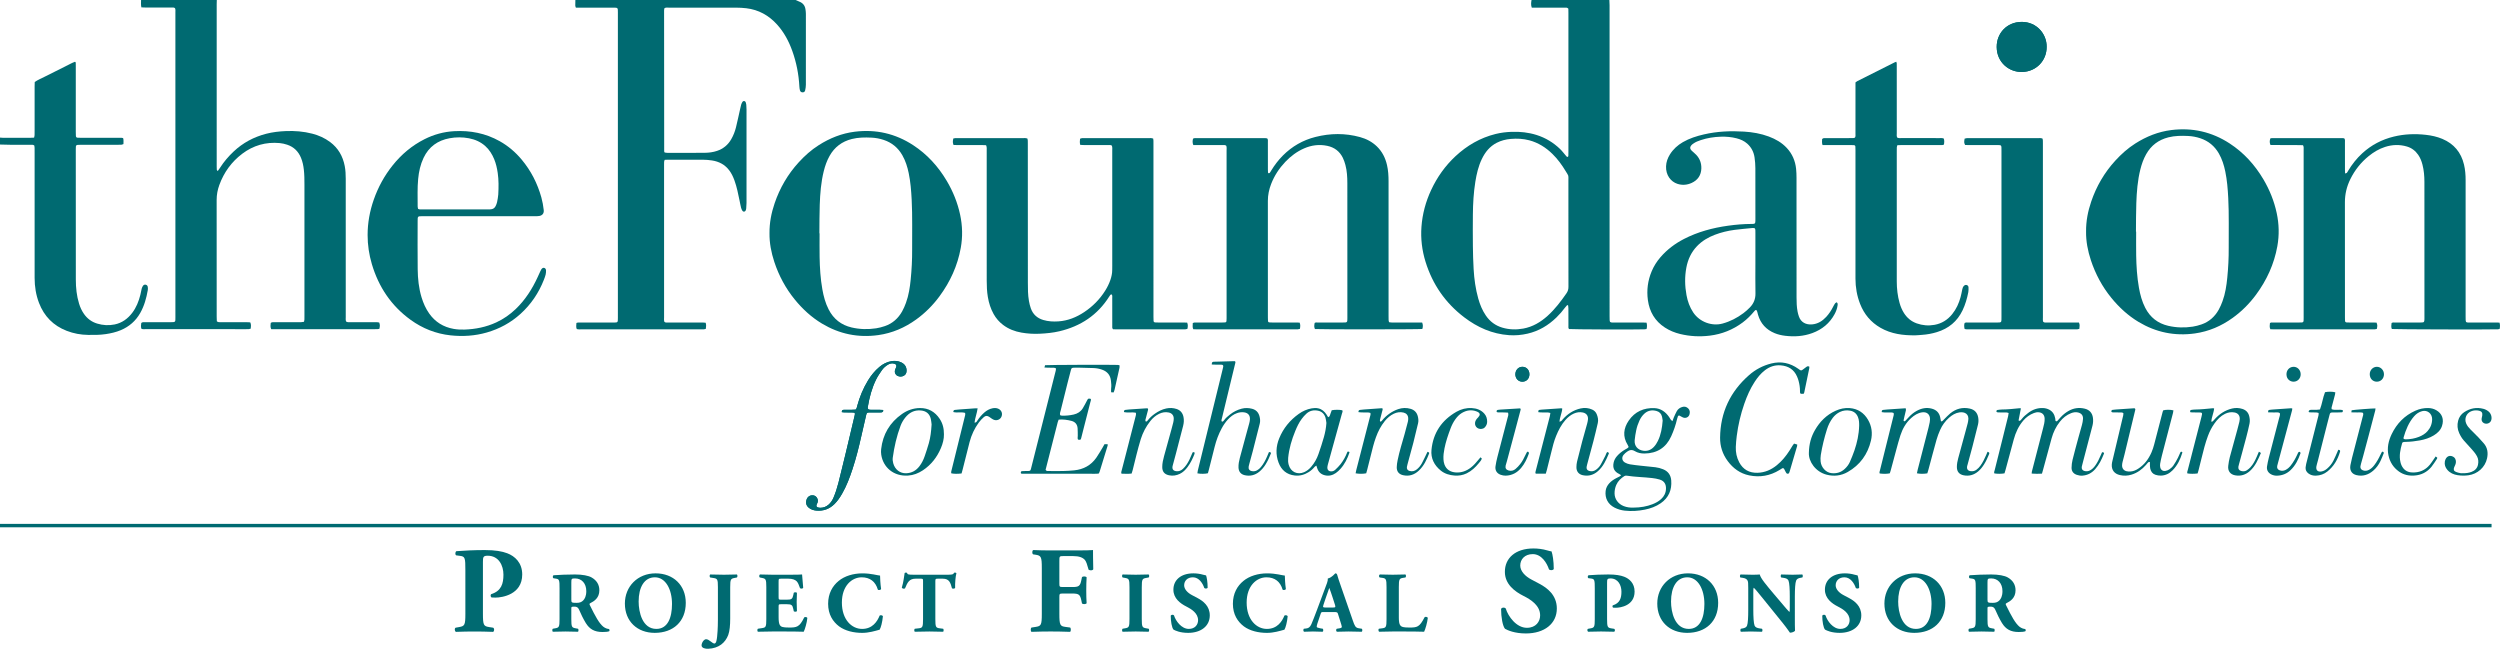 <!-- Generator: Adobe Illustrator 22.0.1, SVG Export Plug-In  -->
<svg version="1.1"
	 xmlns="http://www.w3.org/2000/svg" xmlns:xlink="http://www.w3.org/1999/xlink" xmlns:a="http://ns.adobe.com/AdobeSVGViewerExtensions/3.0/"
	 x="0px" y="0px" width="732.78px" height="190.165px" viewBox="0 0 732.78 190.165"
	 style="enable-background:new 0 0 732.78 190.165;" xml:space="preserve">
<style type="text/css">
	.st0{fill-rule:evenodd;clip-rule:evenodd;fill:#006A71;}
	.st1{fill:#006A71;}
	.st2{fill:#006A71;stroke:#006A71;stroke-miterlimit:10;}
</style>
<defs>
</defs>
<path class="st0" d="M225.55,68.351c-0.03-3.055,0.542-5.938,1.497-8.751c1.525-4.495,3.866-8.517,7.069-12.023
	c1.745-1.911,3.664-3.627,5.857-5.021c3.251-2.067,6.742-3.474,10.589-3.951c6.176-0.766,11.874,0.539,17.082,3.934
	c4.143,2.7,7.375,6.273,9.883,10.513c1.826,3.089,3.152,6.379,3.903,9.896c0.689,3.223,0.77,6.449,0.186,9.701
	c-0.942,5.246-3.099,9.949-6.248,14.216c-1.929,2.611-4.199,4.889-6.834,6.789c-3.331,2.402-7.015,3.992-11.091,4.566
	c-5.894,0.828-11.403-0.309-16.514-3.377c-3.092-1.859-5.696-4.26-7.966-7.045c-2.689-3.301-4.667-6.99-6-11.025
	C226.055,74.019,225.509,71.195,225.55,68.351z M240.171,68.384c0.02,0,0.038,0,0.058,0c0,2.307-0.03,4.614,0.008,6.92
	c0.052,3.189,0.25,6.371,0.807,9.517c0.361,2.041,0.893,4.035,1.85,5.898c1.438,2.797,3.679,4.555,6.738,5.268
	c2.375,0.553,4.774,0.609,7.176,0.244c0.866-0.133,1.727-0.365,2.559-0.648c2.251-0.768,3.914-2.271,5.066-4.324
	c0.445-0.795,0.804-1.646,1.117-2.504c0.81-2.211,1.155-4.529,1.388-6.857c0.289-2.902,0.439-5.816,0.42-8.733
	c-0.031-4.883,0.114-9.768-0.137-14.65c-0.135-2.611-0.34-5.211-0.869-7.773c-0.378-1.833-0.935-3.609-1.872-5.248
	c-1.249-2.187-3.062-3.686-5.45-4.481c-1.164-0.388-2.363-0.611-3.59-0.669c-1.936-0.092-3.863-0.079-5.764,0.401
	c-2.886,0.728-5.065,2.367-6.523,4.962c-0.787,1.4-1.312,2.9-1.699,4.454c-0.81,3.244-1.064,6.558-1.179,9.88
	C240.178,62.819,240.2,65.602,240.171,68.384z"/>
<path class="st0" d="M713.924,133.793c0.212,0.16,0.341,0.258,0.471,0.355c-0.031,0.132-0.03,0.244-0.081,0.32
	c-0.528,0.787-1.012,1.611-1.609,2.342c-1.285,1.57-2.954,2.438-5.003,2.581c-1.651,0.116-3.178-0.209-4.53-1.172
	c-1.644-1.17-2.661-2.763-3.082-4.744c-0.466-2.194,0-4.264,0.939-6.22c1.488-3.098,3.764-5.449,6.936-6.867
	c1.224-0.547,2.506-0.827,3.852-0.784c0.795,0.025,1.55,0.221,2.237,0.605c1.801,1.008,2.373,2.753,1.706,4.704
	c-0.416,1.215-1.311,2.045-2.371,2.697c-1.258,0.772-2.646,1.213-4.09,1.479c-1.37,0.252-2.75,0.408-4.143,0.434
	c-0.203,0.004-0.408,0.004-0.609,0.031c-0.213,0.029-0.388,0.143-0.451,0.358c-0.537,1.836-0.943,3.685-0.479,5.605
	c0.071,0.295,0.164,0.59,0.29,0.865c0.588,1.286,1.593,2.015,3.006,2.095c2.133,0.121,3.932-0.604,5.308-2.266
	c0.409-0.494,0.753-1.043,1.124-1.569C713.517,134.398,713.683,134.146,713.924,133.793z M704.559,128.661
	c0.212,0.043,0.405,0.118,0.598,0.115c1.33-0.019,2.63-0.239,3.867-0.73c0.95-0.377,1.822-0.891,2.513-1.672
	c0.89-1.007,1.347-2.188,1.351-3.521c0.005-1.623-1.403-2.751-2.931-2.341c-0.957,0.257-1.723,0.785-2.354,1.509
	c-1.57,1.798-2.427,3.962-3.087,6.217C704.482,128.354,704.54,128.497,704.559,128.661z"/>
<path class="st0" d="M530.203,132.743c0.053-2.678,0.674-4.741,1.77-6.656c1.436-2.507,3.392-4.479,6.057-5.685
	c1.322-0.597,2.712-0.903,4.157-0.787c2.371,0.191,4.15,1.372,5.346,3.415c1.118,1.91,1.369,3.98,0.869,6.101
	c-0.949,4.03-3.205,7.152-6.815,9.215c-1.933,1.104-4.019,1.35-6.197,0.787C532.159,138.297,530.087,135.288,530.203,132.743z
	 M544.941,124.751c0.005-0.716,0.003-1.63-0.35-2.503c-0.413-1.025-1.165-1.659-2.24-1.864c-1.055-0.202-2.087-0.105-3.072,0.375
	c-0.842,0.411-1.528,0.995-2.09,1.738c-0.766,1.011-1.307,2.139-1.685,3.341c-0.773,2.46-1.393,4.96-1.803,7.506
	c-0.102,0.628-0.116,1.288-0.054,1.923c0.168,1.735,1.535,3.22,3.135,3.411c1.485,0.178,2.821-0.193,3.938-1.237
	c0.627-0.587,1.156-1.252,1.495-2.034c0.484-1.117,0.956-2.244,1.346-3.396C544.334,129.723,544.876,127.382,544.941,124.751z"/>
<path class="st0" d="M592.351,119.69c-0.212-0.021-0.311-0.046-0.405-0.036c-1.721,0.176-3.44,0.359-5.174,0.376
	c-0.438,0.005-0.878,0.077-1.313,0.14c-0.185,0.026-0.364,0.328-0.282,0.473c0.058,0.101,0.191,0.199,0.304,0.218
	c0.232,0.039,0.473,0.028,0.71,0.029c0.646,0.005,1.29-0.006,1.935,0.013c0.19,0.005,0.378,0.088,0.629,0.151
	c-0.053,0.341-0.077,0.643-0.148,0.932c-0.557,2.271-1.121,4.541-1.688,6.81c-0.748,2.996-1.504,5.989-2.245,8.986
	c-0.078,0.317-0.262,0.635-0.115,0.98c0.818,0.152,2.108,0.15,2.979-0.015c0.09-0.291,0.197-0.608,0.284-0.932
	c0.815-3.012,1.615-6.027,2.441-9.035c0.553-2.018,1.408-3.891,2.779-5.497c0.853-0.999,1.889-1.749,3.12-2.215
	c0.446-0.169,0.909-0.273,1.395-0.23c1.092,0.096,1.709,0.763,1.752,1.854c0.037,0.968-0.215,1.884-0.451,2.802
	c-1.09,4.236-2.194,8.469-3.287,12.704c-0.047,0.184-0.035,0.383-0.055,0.618c1.031,0.091,2.002,0.07,3.006,0.02
	c0.11-0.382,0.209-0.703,0.297-1.027c0.844-3.109,1.672-6.225,2.534-9.33c0.494-1.78,1.277-3.43,2.434-4.887
	c0.882-1.111,1.955-1.973,3.287-2.489c0.646-0.251,1.306-0.362,1.994-0.206c1.005,0.229,1.542,0.856,1.488,1.88
	c-0.031,0.604-0.161,1.21-0.314,1.799c-0.324,1.246-0.704,2.479-1.041,3.723c-0.584,2.159-1.178,4.315-1.713,6.487
	c-0.186,0.75-0.275,1.539-0.289,2.312c-0.018,1.023,0.533,1.736,1.498,2.076c0.542,0.191,1.108,0.288,1.698,0.244
	c1.505-0.111,2.724-0.773,3.713-1.885c1.168-1.312,1.916-2.87,2.558-4.485c0.137-0.345,0.036-0.438-0.521-0.499
	c-0.142,0.321-0.297,0.657-0.439,0.999c-0.431,1.036-0.931,2.037-1.588,2.95c-0.4,0.556-0.87,1.039-1.483,1.37
	c-0.436,0.236-0.897,0.304-1.38,0.238c-0.832-0.112-1.2-0.596-1.041-1.411c0.106-0.531,0.268-1.052,0.405-1.577
	c0.901-3.444,1.803-6.889,2.703-10.333c0.2-0.765,0.245-1.541,0.14-2.322c-0.192-1.425-1.018-2.344-2.412-2.68
	c-1.694-0.407-3.298-0.172-4.806,0.706c-0.828,0.481-1.56,1.083-2.213,1.78c-0.325,0.347-0.63,0.711-0.956,1.057
	c-0.143,0.151-0.316,0.268-0.579,0.054c-0.025-0.219-0.041-0.487-0.089-0.75c-0.207-1.128-0.747-2.038-1.796-2.569
	c-0.546-0.276-1.138-0.428-1.76-0.456c-1.633-0.073-3.073,0.451-4.357,1.423c-0.702,0.531-1.373,1.104-1.921,1.81
	c-0.199,0.255-0.387,0.578-0.802,0.502c-0.036-0.07-0.103-0.136-0.093-0.187C591.89,122.025,592.113,120.901,592.351,119.69z"/>
<path class="st0" d="M582.582,132.407c-0.182,0.423-0.312,0.73-0.444,1.037c-0.458,1.061-0.96,2.098-1.64,3.039
	c-0.341,0.472-0.733,0.889-1.21,1.227c-0.464,0.329-0.979,0.457-1.54,0.41c-0.932-0.077-1.333-0.605-1.151-1.511
	c0.027-0.133,0.078-0.26,0.114-0.391c0.477-1.767,0.97-3.53,1.43-5.302c0.554-2.134,1.081-4.274,1.619-6.412
	c0.176-0.701,0.2-1.406,0.076-2.12c-0.247-1.427-1.058-2.308-2.479-2.623c-2.139-0.474-4.042,0.046-5.715,1.408
	c-0.653,0.532-1.222,1.171-1.826,1.765c-0.169,0.165-0.315,0.358-0.5,0.502c-0.083,0.064-0.237,0.039-0.394,0.059
	c-0.08-0.413-0.149-0.775-0.221-1.136c-0.271-1.374-1.116-2.208-2.445-2.574c-1.6-0.44-3.093-0.109-4.507,0.673
	c-0.836,0.463-1.566,1.072-2.221,1.771c-0.348,0.371-0.689,0.749-1.044,1.114c-0.159,0.165-0.342,0.224-0.538-0.056
	c0.071-0.326,0.146-0.689,0.23-1.051c0.155-0.66,0.329-1.317,0.468-1.98c0.036-0.176-0.027-0.372-0.045-0.565
	c-0.205,0-0.339-0.008-0.473,0.001c-1.658,0.11-3.316,0.22-4.975,0.336c-0.405,0.028-0.812,0.065-1.214,0.121
	c-0.36,0.05-0.372,0.316-0.384,0.649c0.275,0.035,0.501,0.085,0.729,0.089c0.746,0.012,1.493-0.003,2.239,0.017
	c0.185,0.004,0.369,0.101,0.521,0.146c0.128,0.447-0.02,0.803-0.109,1.16c-0.743,2.997-1.493,5.992-2.241,8.988
	c-0.55,2.206-1.104,4.41-1.646,6.617c-0.077,0.314-0.241,0.635-0.095,0.965c1.062,0.145,2.219,0.128,2.968-0.046
	c0.078-0.241,0.172-0.495,0.242-0.756c0.541-1.998,1.069-4,1.617-5.996c0.403-1.472,0.783-2.951,1.258-4.4
	c0.633-1.926,1.608-3.664,3.138-5.043c0.922-0.831,1.944-1.493,3.198-1.681c1.442-0.215,2.378,0.632,2.334,2.079
	c-0.008,0.271-0.031,0.544-0.083,0.809c-0.104,0.532-0.22,1.063-0.354,1.589c-1.054,4.107-2.113,8.212-3.169,12.318
	c-0.091,0.355-0.156,0.718-0.233,1.073c0.814,0.189,2.087,0.195,3.048,0.016c0.096-0.313,0.214-0.661,0.31-1.016
	c0.796-2.947,1.565-5.901,2.392-8.84c0.274-0.975,0.646-1.93,1.052-2.858c0.604-1.385,1.486-2.587,2.618-3.594
	c0.877-0.78,1.862-1.385,3.037-1.563c1.529-0.233,3.001,0.45,2.554,2.588c-0.041,0.199-0.071,0.401-0.123,0.598
	c-0.198,0.754-0.4,1.508-0.606,2.261c-0.733,2.684-1.476,5.364-2.195,8.052c-0.22,0.818-0.379,1.653-0.376,2.509
	c0.004,1.34,0.664,2.167,1.984,2.432c1.604,0.321,3.023-0.102,4.264-1.146c0.68-0.573,1.22-1.27,1.697-2.019
	c0.625-0.977,1.086-2.032,1.524-3.1c0.046-0.111,0.045-0.287-0.014-0.385C582.974,132.565,582.815,132.531,582.582,132.407z"/>
<path class="st0" d="M530.333,107.457c-0.379-0.179-0.621-0.092-0.852,0.084c-0.35,0.269-0.699,0.538-1.058,0.795
	c-0.435,0.312-0.551,0.308-1,0.003c-0.112-0.076-0.216-0.164-0.326-0.242c-2.403-1.706-5.014-2.28-7.909-1.557
	c-2.459,0.614-4.64,1.767-6.522,3.416c-5.526,4.848-8.409,10.952-8.486,18.334c-0.025,2.525,0.729,4.824,2.225,6.847
	c1.585,2.141,3.645,3.654,6.289,4.2c3.156,0.65,6.136,0.131,8.893-1.567c0.26-0.16,0.509-0.338,0.776-0.484
	c0.237-0.13,0.459-0.059,0.601,0.192c0.166,0.295,0.306,0.604,0.462,0.905c0.125,0.242,0.242,0.487,0.587,0.477
	c0.356-0.012,0.433-0.27,0.516-0.532c0.011-0.032,0.021-0.064,0.03-0.098c0.727-2.472,1.456-4.942,2.178-7.416
	c0.044-0.148,0.038-0.312,0.06-0.506c-0.337-0.102-0.621-0.188-0.938-0.283c-0.153,0.207-0.304,0.387-0.428,0.582
	c-0.309,0.486-0.598,0.986-0.909,1.472c-1.032,1.607-2.229,3.074-3.718,4.286c-1.653,1.346-3.516,2.161-5.673,2.218
	c-2.396,0.062-4.203-0.938-5.338-3.054c-0.753-1.402-1.064-2.935-1.007-4.521c0.04-1.083,0.14-2.167,0.276-3.242
	c0.406-3.205,1.148-6.337,2.205-9.391c0.778-2.248,1.728-4.421,3.028-6.425c0.836-1.288,1.792-2.471,3.018-3.415
	c1.371-1.057,2.906-1.586,4.648-1.442c2.209,0.183,3.86,1.187,4.766,3.267c0.175,0.403,0.329,0.819,0.445,1.242
	c0.269,0.984,0.428,1.987,0.425,3.012c-0.001,0.264-0.06,0.549,0.227,0.82c0.235,0,0.528,0,0.841,0
	c0.065-0.134,0.149-0.247,0.176-0.373c0.501-2.39,0.997-4.781,1.488-7.173C530.356,107.762,530.333,107.625,530.333,107.457z"/>
<path class="st0" d="M599.895,13.705C599.942,10,597,6.402,592.576,6.421c-4.35,0.019-7.364,3.347-7.321,7.385
	c0.047,4.512,3.65,7.368,7.428,7.29C596.88,21.008,599.946,17.716,599.895,13.705z"/>
<path class="st0" d="M662.113,132.389c-0.246,0.582-0.424,1.022-0.617,1.454c-0.497,1.118-1.029,2.222-1.87,3.129
	c-0.318,0.343-0.698,0.642-1.092,0.898c-0.477,0.309-1.027,0.326-1.574,0.196c-0.657-0.157-0.97-0.623-0.861-1.278
	c0.038-0.233,0.106-0.463,0.169-0.692c0.347-1.276,0.701-2.551,1.042-3.829c0.715-2.686,1.485-5.356,2.046-8.082
	c0.157-0.761,0.092-1.476-0.086-2.209c-0.265-1.087-0.955-1.784-1.995-2.117c-0.984-0.314-1.995-0.365-3.012-0.122
	c-2.086,0.498-3.778,1.627-5.182,3.222c-0.156,0.178-0.301,0.369-0.477,0.523c-0.085,0.074-0.231,0.078-0.433,0.139
	c0.06-1.395,0.722-2.59,0.815-3.911c-0.153-0.025-0.251-0.062-0.344-0.053c-1.755,0.17-3.508,0.359-5.274,0.381
	c-0.371,0.004-0.743,0.061-1.111,0.119c-0.266,0.042-0.302,0.141-0.296,0.652c0.189,0.026,0.385,0.074,0.58,0.078
	c0.577,0.011,1.153,0.002,1.731,0.005c1.307,0.007,1.326,0.027,0.992,1.331c-0.639,2.495-1.285,4.988-1.928,7.482
	c-0.685,2.659-1.374,5.317-2.051,7.979c-0.089,0.352-0.272,0.7-0.146,1.081c0.788,0.141,2.008,0.148,3.004,0.009
	c0.086-0.287,0.193-0.602,0.274-0.924c0.571-2.269,1.115-4.545,1.715-6.806c0.295-1.113,0.656-2.212,1.052-3.293
	c0.479-1.31,1.128-2.542,1.939-3.68c0.817-1.144,1.773-2.142,3.059-2.773c0.879-0.433,1.804-0.584,2.77-0.401
	c1.037,0.196,1.584,0.884,1.549,1.94c-0.009,0.27-0.051,0.542-0.115,0.804c-0.185,0.758-0.381,1.513-0.586,2.266
	c-0.743,2.712-1.51,5.418-2.228,8.137c-0.216,0.816-0.345,1.66-0.446,2.5c-0.181,1.487,0.58,2.521,2.034,2.783
	c1.644,0.297,3.076-0.162,4.317-1.275c1.596-1.43,2.384-3.339,3.229-5.282C662.508,132.643,662.355,132.544,662.113,132.389z"/>
<path class="st0" d="M622.407,121.152c-0.02,0.179-0.023,0.413-0.075,0.635c-1.055,4.456-2.116,8.91-3.171,13.366
	c-0.078,0.328-0.15,0.664-0.169,1c-0.096,1.63,0.774,2.723,2.349,3.093c1.138,0.268,2.28,0.23,3.416-0.116
	c1.712-0.522,3.087-1.526,4.253-2.851c0.225-0.255,0.417-0.539,0.66-0.773c0.089-0.086,0.28-0.065,0.497-0.107
	c0,0.383-0.013,0.684,0.004,0.985c0.019,0.338,0.03,0.682,0.103,1.01c0.19,0.852,0.684,1.497,1.518,1.772
	c0.504,0.167,1.062,0.253,1.592,0.241c1.351-0.03,2.484-0.599,3.432-1.559c1.443-1.464,2.288-3.254,2.862-5.194
	c0.008-0.028-0.014-0.064-0.023-0.105c-0.212-0.222-0.44-0.201-0.57,0.062c-0.257,0.515-0.437,1.069-0.708,1.576
	c-0.414,0.775-0.834,1.556-1.337,2.274c-0.303,0.434-0.732,0.803-1.167,1.113c-0.318,0.228-0.729,0.372-1.118,0.449
	c-0.787,0.155-1.419-0.29-1.567-1.077c-0.061-0.327-0.08-0.682-0.023-1.008c0.14-0.8,0.307-1.597,0.51-2.384
	c1.079-4.169,2.173-8.334,3.257-12.502c0.066-0.252,0.088-0.516,0.129-0.767c-0.875-0.233-2.143-0.233-2.995-0.009
	c-0.05,0.135-0.123,0.286-0.164,0.447c-0.828,3.183-1.642,6.37-2.485,9.549c-0.208,0.785-0.458,1.566-0.781,2.31
	c-0.855,1.968-2.093,3.642-3.928,4.819c-0.668,0.428-1.387,0.73-2.177,0.797c-0.399,0.033-0.821,0.02-1.209-0.073
	c-0.846-0.204-1.318-0.836-1.316-1.707c0.002-0.335,0.062-0.676,0.141-1.003c0.182-0.758,0.402-1.507,0.587-2.265
	c0.632-2.601,1.253-5.205,1.881-7.808c0.39-1.615,0.785-3.229,1.17-4.846c0.06-0.251,0.201-0.515-0.012-0.786
	c-0.092-0.013-0.19-0.044-0.286-0.038c-1.759,0.116-3.519,0.234-5.277,0.356c-0.305,0.021-0.608,0.059-0.91,0.098
	c-0.1,0.013-0.223,0.028-0.284,0.093c-0.086,0.089-0.175,0.227-0.169,0.339c0.005,0.1,0.122,0.248,0.218,0.275
	c0.192,0.055,0.401,0.051,0.604,0.053c0.645,0.006,1.29-0.001,1.935,0.006C621.867,120.897,622.15,120.858,622.407,121.152z"/>
<path class="st0" d="M686.704,120.227c-1.06-0.32-2.211,0.123-3.252-0.274c-0.132-0.41,0.023-0.729,0.106-1.048
	c0.278-1.084,0.578-2.161,0.859-3.244c0.057-0.22,0.064-0.452,0.094-0.67c-0.796-0.226-2.05-0.241-3.018-0.038
	c-0.644,1.596-0.835,3.371-1.491,5.067c-0.305,0.031-0.601,0.079-0.897,0.088c-0.509,0.016-1.018,0-1.527,0.011
	c-0.201,0.004-0.42-0.001-0.597,0.076c-0.127,0.055-0.25,0.228-0.281,0.369c-0.045,0.204,0.138,0.295,0.315,0.3
	c0.643,0.019,1.288,0.011,1.932,0.036c0.222,0.01,0.44,0.09,0.667,0.139c0.053,0.583-0.126,1.06-0.251,1.548
	c-1.138,4.468-2.27,8.936-3.398,13.406c-0.082,0.327-0.139,0.665-0.168,1.001c-0.064,0.736,0.233,1.319,0.811,1.767
	c0.648,0.501,1.411,0.683,2.199,0.659c1.251-0.037,2.396-0.438,3.383-1.229c1.896-1.52,3.039-3.524,3.713-5.823
	c0.032-0.112,0.017-0.3-0.057-0.369c-0.103-0.097-0.28-0.116-0.462-0.182c-0.117,0.281-0.201,0.498-0.297,0.711
	c-0.373,0.834-0.717,1.684-1.133,2.496c-0.451,0.881-1.059,1.656-1.815,2.305c-0.497,0.427-1.047,0.755-1.702,0.865
	c-1.071,0.181-1.643-0.372-1.486-1.438c0.035-0.234,0.101-0.464,0.161-0.692c0.103-0.394,0.222-0.783,0.321-1.177
	c0.886-3.482,1.767-6.965,2.651-10.446c0.242-0.953,0.481-1.908,0.739-2.856c0.163-0.596,0.252-0.664,0.838-0.684
	c0.542-0.019,1.085-0.003,1.628-0.01c0.372-0.005,0.746-0.006,1.116-0.039C686.689,120.824,686.726,120.725,686.704,120.227z"/>
<path class="st0" d="M721.837,138.701c-0.079,0-0.358,0.042-0.62-0.01c-0.462-0.09-0.935-0.186-1.362-0.373
	c-0.632-0.278-0.762-0.682-0.517-1.325c0.097-0.253,0.227-0.493,0.33-0.743c0.174-0.416,0.234-0.848,0.153-1.295
	c-0.131-0.726-0.612-1.113-1.283-1.288c-0.6-0.157-1.225,0.097-1.576,0.667c-0.172,0.28-0.295,0.614-0.349,0.939
	c-0.153,0.926,0.126,1.741,0.735,2.449c0.794,0.921,1.833,1.374,3.005,1.557c1.043,0.163,2.085,0.176,3.14,0.035
	c2.707-0.361,4.942-2.332,5.503-5.014c0.333-1.591,0.129-3.112-1.007-4.392c-0.495-0.558-0.982-1.124-1.499-1.66
	c-0.778-0.805-1.58-1.587-2.371-2.378c-0.508-0.508-0.955-1.059-1.243-1.724c-0.607-1.403,0-2.967,1.397-3.571
	c0.772-0.335,1.585-0.371,2.395-0.187c0.729,0.165,1.014,0.604,0.918,1.345c-0.038,0.302-0.137,0.596-0.181,0.896
	c-0.061,0.419,0.003,0.815,0.311,1.136c0.713,0.746,2.075,0.478,2.45-0.481c0.344-0.878,0.033-2.032-0.731-2.669
	c-0.449-0.375-0.962-0.64-1.526-0.788c-2.025-0.53-3.91-0.151-5.632,0.985c-0.9,0.595-1.509,1.464-1.777,2.526
	c-0.308,1.223-0.217,2.421,0.304,3.579c0.364,0.809,0.812,1.566,1.402,2.23c0.789,0.887,1.599,1.755,2.39,2.639
	c0.543,0.607,1.05,1.238,1.441,1.963c0.43,0.796,0.463,1.638,0.288,2.474c-0.218,1.041-0.915,1.716-1.901,2.089
	C723.654,138.605,722.853,138.728,721.837,138.701z"/>
<path class="st0" d="M692.62,121.004c0.177,0.454,0.013,0.772-0.07,1.095c-1.047,4.036-2.101,8.069-3.142,12.106
	c-0.178,0.689-0.309,1.389-0.459,2.084c-0.021,0.1-0.035,0.2-0.048,0.302c-0.169,1.347,0.467,2.341,1.788,2.666
	c1.855,0.455,3.487-0.068,4.913-1.283c0.915-0.78,1.611-1.746,2.133-2.823c0.367-0.762,0.67-1.555,0.979-2.342
	c0.034-0.086-0.052-0.27-0.138-0.338c-0.14-0.111-0.343-0.11-0.449,0.053c-0.146,0.225-0.256,0.476-0.368,0.721
	c-0.526,1.143-1.144,2.231-1.925,3.225c-0.403,0.514-0.874,0.946-1.456,1.249c-0.567,0.295-1.16,0.37-1.77,0.147
	c-0.547-0.2-0.812-0.61-0.741-1.182c0.033-0.268,0.113-0.53,0.184-0.791c0.217-0.785,0.446-1.565,0.658-2.352
	c0.512-1.898,1.022-3.797,1.524-5.698c0.668-2.521,1.331-5.045,1.99-7.568c0.046-0.178,0.038-0.37,0.056-0.56
	c-0.877-0.022-6.435,0.41-6.977,0.542c-0.027,0.164-0.059,0.344-0.104,0.609c0.621,0.009,1.16,0.006,1.697,0.027
	C691.461,120.916,692.04,120.806,692.62,121.004z"/>
<path class="st0" d="M671.905,119.756c-0.173-0.058-0.236-0.101-0.297-0.097c-1.824,0.123-3.649,0.25-5.474,0.38
	c-0.304,0.021-0.607,0.057-0.909,0.095c-0.175,0.022-0.336,0.092-0.385,0.279c-0.031,0.118-0.024,0.246-0.04,0.449
	c0.632,0.01,1.204-0.002,1.772,0.035c0.559,0.035,1.149-0.16,1.673,0.182c0.146,0.551-0.097,1.026-0.22,1.508
	c-0.996,3.872-2.018,7.738-3.015,11.61c-0.211,0.818-0.387,1.649-0.518,2.484c-0.164,1.042,0.282,1.868,1.211,2.358
	c0.552,0.291,1.157,0.409,1.77,0.387c1.512-0.055,2.834-0.581,3.938-1.646c1.406-1.356,2.238-3.043,2.868-4.854
	c0.021-0.062,0.052-0.148,0.025-0.196c-0.06-0.109-0.134-0.253-0.234-0.288c-0.1-0.034-0.298,0.009-0.35,0.087
	c-0.151,0.221-0.255,0.474-0.367,0.719c-0.526,1.144-1.136,2.235-1.922,3.224c-0.406,0.51-0.874,0.947-1.456,1.248
	c-0.567,0.294-1.16,0.368-1.769,0.142c-0.595-0.222-0.844-0.649-0.735-1.275c0.04-0.232,0.117-0.459,0.178-0.689
	c1.393-5.203,2.788-10.405,4.179-15.609C671.869,120.129,671.875,119.961,671.905,119.756z"/>
<path class="st0" d="M698.769,109.729c0.015-1.201-0.914-2.202-2.056-2.216c-1.149-0.014-2.112,0.939-2.109,2.171
	c0.003,1.396,0.988,2.19,2.059,2.195C697.852,111.885,698.755,110.967,698.769,109.729z"/>
<path class="st0" d="M674.358,109.673c-0.018-1.225-0.951-2.187-2.109-2.157c-1.268,0.032-2.07,1.045-2.055,2.217
	c0.018,1.465,1.133,2.166,2.113,2.146C673.481,111.854,674.376,110.901,674.358,109.673z"/>
<path class="st0" d="M446.216,107.516c-1.157,0.002-2.042,0.956-2.043,2.202c-0.001,1.242,0.895,2.174,2.076,2.158
	c1.204-0.015,2.052-0.924,2.041-2.19C448.281,108.427,447.407,107.513,446.216,107.516z"/>
<path class="st0" d="M63.548,0c-0.011,0.407-0.032,0.813-0.032,1.221c-0.001,15.885,0,31.771,0.001,47.656
	c0,0.305-0.003,0.612,0.033,0.914c0.012,0.098,0.141,0.183,0.276,0.345c0.258-0.368,0.481-0.659,0.676-0.967
	c1.116-1.759,2.461-3.325,3.974-4.751c2.727-2.573,5.934-4.268,9.548-5.208c1.879-0.489,3.796-0.702,5.734-0.785
	c2.627-0.113,5.219,0.095,7.764,0.755c1.887,0.49,3.646,1.265,5.223,2.441c2.377,1.775,3.742,4.156,4.298,7.036
	c0.239,1.237,0.298,2.491,0.297,3.748c0,13.51-0.001,27.019,0.003,40.528c0,0.435-0.07,0.881,0.101,1.3
	c0.374,0.279,0.793,0.206,1.19,0.207c2.274,0.009,4.548,0.005,6.822,0.005c0.373,0,0.747-0.008,1.12,0.007
	c0.199,0.008,0.397,0.057,0.581,0.084c0.236,0.719,0.243,0.951,0.043,1.852c-0.168,0.029-0.359,0.078-0.553,0.092
	c-0.236,0.018-0.475,0.007-0.712,0.007c-9.742,0-19.483,0-29.225,0c-0.404,0-0.809,0-1.216,0c-0.316-0.642-0.192-1.234-0.139-1.833
	c0.348-0.272,0.732-0.205,1.094-0.206c2.138-0.006,4.277-0.003,6.415-0.003c0.475,0,0.951,0.01,1.425-0.009
	c0.264-0.01,0.526-0.067,0.817-0.108c0.049-0.237,0.112-0.428,0.123-0.622c0.02-0.338,0.008-0.679,0.008-1.018
	c0-12.865,0-25.729,0-38.594c0-1.459-0.012-2.917-0.178-4.371c-0.135-1.185-0.372-2.343-0.828-3.451
	c-0.78-1.897-2.12-3.218-4.074-3.858c-0.704-0.23-1.444-0.405-2.18-0.473c-4.061-0.373-7.737,0.68-10.988,3.139
	c-3.142,2.377-5.356,5.454-6.703,9.151c-0.514,1.411-0.786,2.86-0.784,4.379c0.019,11.405,0.01,22.81,0.012,34.215
	c0,0.47,0.027,0.939,0.04,1.349c0.388,0.341,0.777,0.261,1.14,0.264c1.459,0.011,2.919,0.006,4.378,0.006
	c1.086,0,2.172-0.003,3.259,0.002c0.336,0.002,0.672,0.027,1.013,0.043c0.323,0.622,0.207,1.218,0.13,1.86
	c-0.2,0.046-0.387,0.109-0.579,0.128c-0.235,0.022-0.475,0.009-0.712,0.009c-9.844,0-19.688,0.001-29.531-0.003
	c-0.399,0-0.812,0.069-1.216-0.124c-0.172-0.573-0.125-1.135-0.03-1.688c0.335-0.306,0.725-0.222,1.087-0.224
	c1.324-0.011,2.648-0.004,3.971-0.004c1.188,0,2.376,0.001,3.564-0.001c0.271-0.001,0.544-0.001,0.813-0.029
	c0.4-0.042,0.53-0.179,0.559-0.582c0.02-0.271,0.014-0.543,0.014-0.814c0-29.803,0-59.605-0.003-89.407
	c0-0.402,0.069-0.816-0.11-1.203c-0.319-0.286-0.71-0.194-1.072-0.196c-2.546-0.008-5.092-0.002-7.637-0.006
	c-0.367,0-0.733-0.026-1.147-0.042C41.25,1.41,41.36,0.7,41.347,0C48.748,0,56.148,0,63.548,0z"/>
<path class="st0" d="M471.721,0c0.022,0.508,0.064,1.016,0.064,1.524c0.003,30.348,0.002,60.695,0.003,91.043
	c0,0.44,0.001,0.883,0.021,1.323c0.008,0.162,0.072,0.322,0.103,0.452c0.375,0.271,0.761,0.186,1.124,0.187
	c2.817,0.007,5.635,0.002,8.452,0.006c0.367,0,0.733,0.026,1.137,0.042c0.166,0.652,0.172,1.235-0.002,1.87
	c-0.226,0.03-0.421,0.071-0.617,0.08c-2.565,0.106-21.26,0.034-22.097-0.084c-0.272-0.273-0.183-0.63-0.185-0.958
	c-0.009-1.697-0.003-3.395-0.009-5.092c-0.001-0.269-0.033-0.539-0.064-0.807c-0.014-0.114-0.256-0.198-0.332-0.116
	c-0.184,0.198-0.368,0.398-0.529,0.614c-0.789,1.065-1.65,2.066-2.603,2.99c-2.391,2.318-5.161,3.964-8.419,4.718
	c-1.791,0.414-3.604,0.579-5.453,0.449c-4.945-0.349-9.261-2.281-13.143-5.238c-5.512-4.198-9.281-9.647-11.33-16.268
	c-1.034-3.34-1.452-6.77-1.197-10.258c0.275-3.76,1.244-7.354,2.835-10.771c1.752-3.765,4.113-7.101,7.157-9.932
	c3.365-3.129,7.23-5.377,11.713-6.497c1.553-0.388,3.131-0.581,4.731-0.636c2.495-0.086,4.941,0.169,7.327,0.927
	c2.603,0.827,4.884,2.2,6.846,4.085c0.657,0.632,1.203,1.379,1.803,2.071c0.127,0.146,0.231,0.353,0.557,0.221
	c0.023-0.079,0.084-0.2,0.089-0.322c0.017-0.407,0.017-0.815,0.017-1.222c0.001-13.544,0.001-27.088,0-40.633
	c0-0.438-0.013-0.875-0.019-1.223c-0.342-0.388-0.701-0.306-1.03-0.307c-1.629-0.008-3.259-0.004-4.889-0.004
	c-1.256,0-2.512,0-3.768,0c-0.337,0-0.674,0-1.031,0C448.68,1.456,448.788,0.728,448.91,0C456.513,0,464.118,0,471.721,0z
	 M459.72,68.303c0-5.09,0.007-10.18-0.004-15.27c-0.004-1.839,0.176-1.245-0.79-2.852c-1.105-1.838-2.361-3.566-3.899-5.068
	c-1.924-1.88-4.136-3.282-6.76-3.986c-1.794-0.481-3.618-0.564-5.453-0.407c-1.427,0.122-2.807,0.469-4.095,1.129
	c-2.056,1.053-3.409,2.745-4.386,4.785c-1.007,2.103-1.524,4.346-1.891,6.631c-0.512,3.19-0.691,6.406-0.723,9.631
	c-0.03,3.087-0.033,6.176,0.002,9.264c0.025,2.237,0.087,4.476,0.216,6.71c0.168,2.917,0.564,5.807,1.354,8.63
	c0.497,1.774,1.185,3.464,2.232,4.992c1.194,1.743,2.788,2.943,4.821,3.54c2.024,0.595,4.075,0.656,6.144,0.277
	c2.757-0.505,5.067-1.874,7.12-3.724c2.157-1.943,3.896-4.239,5.543-6.614c0.406-0.585,0.584-1.174,0.58-1.889
	C459.71,78.821,459.721,73.562,459.72,68.303z"/>
<path class="st0" d="M233.213,0c0.337,0.151,0.668,0.32,1.014,0.45c1.043,0.391,1.686,1.114,1.857,2.221
	c0.072,0.468,0.13,0.943,0.131,1.416c0.008,6.924,0.01,13.847-0.003,20.771c-0.001,0.536-0.093,1.08-0.206,1.606
	c-0.09,0.42-0.359,0.6-0.712,0.608c-0.41,0.009-0.713-0.185-0.825-0.613c-0.094-0.357-0.142-0.732-0.162-1.102
	c-0.191-3.582-0.869-7.068-2.083-10.444c-1.018-2.834-2.414-5.461-4.445-7.71c-2.434-2.694-5.425-4.365-9.057-4.79
	c-0.975-0.114-1.961-0.167-2.943-0.17c-6.584-0.015-13.168-0.01-19.752-0.003c-0.428,0-0.887-0.12-1.304,0.209
	c-0.023,0.18-0.071,0.379-0.071,0.578c0.005,13.779,0.014,27.558,0.028,41.336c0,0.092,0.07,0.183,0.133,0.336
	c0.24,0.032,0.502,0.097,0.764,0.098c3.665,0.006,7.331,0.027,10.996-0.01c1.218-0.012,2.433-0.169,3.606-0.563
	c1.819-0.611,3.194-1.745,4.15-3.405c0.631-1.096,1.093-2.265,1.393-3.485c0.446-1.81,0.827-3.636,1.237-5.455
	c0.089-0.396,0.164-0.798,0.28-1.187c0.077-0.257,0.194-0.507,0.328-0.74c0.121-0.21,0.305-0.372,0.58-0.333
	c0.272,0.038,0.399,0.244,0.475,0.475c0.062,0.192,0.107,0.394,0.122,0.596c0.036,0.473,0.068,0.947,0.069,1.421
	c0.004,9.129,0.004,18.259,0,27.389c-0.001,0.542-0.043,1.084-0.09,1.624c-0.017,0.198-0.08,0.401-0.164,0.583
	c-0.175,0.379-0.68,0.459-0.917,0.122c-0.19-0.271-0.336-0.592-0.419-0.913c-0.176-0.689-0.298-1.392-0.443-2.088
	c-0.414-1.992-0.797-3.991-1.491-5.912c-0.382-1.058-0.854-2.073-1.532-2.975c-1.272-1.691-3.011-2.604-5.071-2.914
	c-0.869-0.13-1.754-0.205-2.633-0.211c-3.427-0.023-6.855-0.01-10.283-0.007c-0.302,0-0.604,0.025-0.946,0.041
	c-0.063,0.216-0.148,0.398-0.165,0.587c-0.028,0.303-0.013,0.61-0.013,0.916c0,14.865-0.001,29.731,0.004,44.596
	c0.001,0.468-0.082,0.948,0.098,1.398c0.337,0.275,0.726,0.183,1.088,0.184c2.715,0.009,5.43,0.005,8.146,0.005
	c0.713,0,1.425-0.005,2.138,0.003c0.23,0.003,0.46,0.037,0.723,0.059c0.187,0.607,0.136,1.168,0.043,1.784
	c-0.188,0.049-0.373,0.125-0.563,0.141c-0.303,0.025-0.61,0.013-0.915,0.013c-11.641,0-23.282,0.001-34.923-0.002
	c-0.469,0-0.946,0.052-1.431-0.088c-0.271-0.601-0.112-1.19-0.1-1.784c0.428-0.182,0.804-0.122,1.168-0.123
	c3.19-0.005,6.38-0.005,9.571-0.002c1.42,0.001,1.415,0.041,1.415-1.385c-0.002-29.832-0.001-59.665-0.001-89.497
	c0-1.383,0.049-1.423-1.391-1.42c-3.224,0.007-6.448,0.002-9.672,0.002c-0.405,0-0.809,0-1.25,0
	c-0.073-0.239-0.173-0.423-0.176-0.609c-0.01-0.541,0.018-1.084,0.031-1.626C190.169,0,211.691,0,233.213,0z"/>
<path class="st0" d="M0,40.329c0.269,0.02,0.539,0.056,0.809,0.056c2.715,0.004,5.43,0.004,8.144,0.001
	c0.334,0,0.668-0.026,1.039-0.041c0.058-0.288,0.133-0.512,0.142-0.738c0.021-0.508,0.011-1.018,0.011-1.527
	c0-4.276-0.001-8.552,0.001-12.828c0-0.403,0.022-0.807,0.034-1.222c0.962-0.656,2.005-1.068,2.993-1.58
	c0.963-0.5,1.941-0.973,2.912-1.458c1.001-0.501,1.996-1.017,3.004-1.503c0.971-0.468,1.902-1.025,2.884-1.384
	c0.259,0.108,0.224,0.296,0.231,0.455c0.013,0.305,0.008,0.611,0.008,0.916c0,6.414-0.001,12.828,0.001,19.242
	c0,0.373-0.002,0.747,0.028,1.119c0.028,0.35,0.173,0.498,0.504,0.528c0.304,0.027,0.61,0.024,0.915,0.024
	c3.767,0.001,7.534,0,11.301,0.003c0.367,0,0.742-0.049,1.135,0.103c0.187,0.57,0.071,1.136,0.088,1.739
	c-0.225,0.072-0.406,0.163-0.594,0.183c-0.303,0.031-0.61,0.017-0.916,0.018c-3.631,0-7.262-0.001-10.894,0.002
	c-0.339,0-0.679,0.003-1.016,0.033c-0.348,0.032-0.495,0.176-0.527,0.506c-0.026,0.269-0.023,0.542-0.023,0.813
	c-0.001,12.726-0.015,25.452,0.011,38.178c0.004,2.376,0.24,4.741,0.948,7.034c0.333,1.078,0.794,2.093,1.44,3.017
	c0.966,1.38,2.25,2.34,3.869,2.827c1.686,0.508,3.406,0.614,5.13,0.255c2.157-0.449,3.83-1.67,5.148-3.405
	c1.191-1.567,1.897-3.358,2.375-5.248c0.158-0.625,0.248-1.267,0.41-1.89c0.075-0.286,0.213-0.572,0.388-0.81
	c0.186-0.254,0.478-0.379,0.811-0.292c0.333,0.087,0.52,0.336,0.569,0.65c0.046,0.298,0.063,0.615,0.012,0.91
	c-0.41,2.35-1.031,4.628-2.22,6.726c-1.322,2.334-3.227,3.988-5.685,5.027c-1.416,0.599-2.896,0.934-4.413,1.162
	c-1.721,0.259-3.449,0.259-5.179,0.236c-2.156-0.029-4.253-0.415-6.264-1.192c-3.925-1.517-6.628-4.265-8.132-8.189
	c-0.896-2.341-1.281-4.78-1.283-7.276c-0.009-12.217-0.004-24.434-0.004-36.651c0-0.509,0.007-1.019-0.006-1.527
	c-0.006-0.233-0.052-0.464-0.077-0.671c-0.355-0.299-0.744-0.218-1.106-0.219c-2.002-0.009-4.004,0.002-6.007-0.008
	C1.966,42.424,0.983,42.388,0,42.365C0,41.687,0,41.007,0,40.329z"/>
<path class="st0" d="M675.038,42.559c-3.188-0.093-6.372,0.008-9.533-0.058c-0.277-0.699-0.286-1.102-0.049-1.914
	c0.115-0.029,0.244-0.088,0.373-0.088c6.991-0.005,13.983-0.005,20.975-0.001c0.129,0,0.257,0.064,0.363,0.092
	c0.25,0.367,0.163,0.751,0.164,1.117c0.007,2.647,0.003,5.295,0.006,7.942c0,0.367,0.022,0.734,0.036,1.195
	c0.233-0.074,0.42-0.077,0.508-0.171c0.158-0.17,0.261-0.394,0.382-0.597c1.14-1.905,2.499-3.633,4.137-5.134
	c2.658-2.437,5.755-4.055,9.253-4.905c3.1-0.753,6.235-0.873,9.399-0.514c1.663,0.188,3.279,0.537,4.825,1.187
	c3.408,1.432,5.506,3.968,6.358,7.55c0.356,1.494,0.468,3.015,0.468,4.546c0.001,13.305,0,26.609,0,39.914
	c0,0.373-0.009,0.747,0.014,1.119c0.012,0.195,0.083,0.387,0.12,0.552c0.396,0.211,0.775,0.139,1.143,0.14
	c2.512,0.007,5.023,0.003,7.535,0.005c0.367,0,0.734,0.016,1.121,0.025c0.201,0.654,0.174,1.24,0.036,1.872
	c-0.192,0.035-0.352,0.083-0.514,0.092c-1.825,0.105-30.311,0.026-31.08-0.087c-0.246-0.57-0.154-1.161-0.075-1.762
	c0.341-0.212,0.688-0.138,1.017-0.139c2.342-0.006,4.683-0.003,7.025-0.003c0.237,0,0.476,0.005,0.713-0.003
	c0.756-0.026,0.844-0.119,0.874-0.912c0.005-0.136,0.003-0.272,0.003-0.407c0.001-13.305,0.008-26.609-0.009-39.914
	c-0.002-1.695-0.144-3.39-0.572-5.042c-0.267-1.024-0.642-2-1.253-2.876c-0.824-1.183-1.905-2.014-3.294-2.426
	c-2.148-0.639-4.284-0.568-6.409,0.116c-1.769,0.57-3.34,1.507-4.773,2.665c-2.303,1.86-4.106,4.133-5.413,6.791
	c-1.049,2.133-1.593,4.372-1.587,6.771c0.025,11.234,0.011,22.469,0.012,33.703c0,0.339-0.004,0.679,0.021,1.017
	c0.024,0.342,0.164,0.473,0.519,0.5c0.27,0.022,0.542,0.019,0.814,0.019c2.274,0.001,4.548,0,6.822,0.002
	c0.369,0,0.738,0.017,1.081,0.024c0.28,0.721,0.288,0.909,0.087,1.858c-0.172,0.034-0.363,0.093-0.558,0.105
	c-0.305,0.021-0.611,0.011-0.916,0.011c-9.47,0-18.94,0.001-28.408-0.001c-0.438,0-0.877-0.015-1.321-0.022
	c-0.3-0.632-0.188-1.224-0.122-1.82c0.33-0.236,0.68-0.151,1.007-0.152c2.477-0.007,4.955-0.003,7.433-0.005
	c0.305,0,0.611,0.003,0.915-0.021c0.337-0.026,0.474-0.171,0.504-0.521c0.022-0.271,0.019-0.543,0.019-0.814
	c0.001-16.46,0.001-32.922-0.003-49.383C675.229,43.427,675.299,43.047,675.038,42.559z"/>
<path class="st0" d="M407.156,94.44c0.837,0.173,1.652,0.072,2.462,0.089c0.814,0.017,1.629,0.004,2.443,0.004
	c0.78,0,1.562,0,2.342,0c0.812,0,1.624,0,2.448,0c0.278,0.677,0.258,1.288,0.047,1.895c-0.858,0.136-30.558,0.147-31.477,0.018
	c-0.244-0.644-0.252-0.817-0.076-1.795c0.288-0.194,0.636-0.113,0.964-0.114c2.409-0.007,4.819-0.004,7.229-0.005
	c0.271,0,0.545,0.007,0.814-0.016c0.384-0.031,0.525-0.18,0.562-0.584c0.022-0.236,0.018-0.475,0.018-0.712
	c0.001-13.169,0.009-26.338-0.009-39.507c-0.003-1.796-0.095-3.601-0.565-5.35c-0.192-0.716-0.43-1.435-0.754-2.099
	c-0.94-1.922-2.492-3.088-4.589-3.521c-2.335-0.482-4.588-0.199-6.765,0.752c-2.116,0.924-3.926,2.286-5.507,3.948
	c-1.795,1.887-3.205,4.032-4.15,6.47c-0.619,1.596-0.968,3.237-0.966,4.963c0.013,11.404,0.006,22.808,0.007,34.212
	c0,0.339,0.004,0.679,0.032,1.017c0.019,0.226,0.171,0.374,0.397,0.395c0.303,0.027,0.609,0.031,0.914,0.032
	c2.274,0.002,4.548,0,6.823,0.002c0.369,0,0.738,0.016,1.134,0.023c0.276,0.622,0.205,1.21,0.082,1.846
	c-0.202,0.042-0.393,0.104-0.587,0.119c-0.27,0.021-0.543,0.011-0.814,0.011c-9.537,0-19.074,0.001-28.611-0.001
	c-0.405,0-0.809-0.015-1.21-0.023c-0.377-0.62-0.129-1.221-0.191-1.775c0.37-0.285,0.721-0.195,1.047-0.196
	c2.512-0.007,5.023-0.003,7.535-0.005c0.305-0.001,0.612-0.004,0.915-0.032c0.226-0.021,0.372-0.177,0.396-0.399
	c0.03-0.27,0.033-0.542,0.034-0.812c0.003-1.697,0.001-3.395,0.001-5.092c0-14.696,0.001-29.393-0.004-44.089
	c0-0.467,0.079-0.947-0.095-1.394c-0.346-0.276-0.733-0.186-1.094-0.187c-2.478-0.009-4.956-0.005-7.433-0.005
	c-0.371,0-0.742,0-1.128,0c-0.296-0.669-0.229-1.283-0.082-1.887c0.423-0.226,0.838-0.15,1.238-0.15
	c6.482-0.005,12.965-0.004,19.448-0.004c0.237,0,0.476-0.002,0.712,0.017c0.131,0.01,0.259,0.061,0.371,0.089
	c0.253,0.36,0.165,0.746,0.167,1.11c0.007,2.647,0.003,5.295,0.005,7.942c0,0.305,0.006,0.611,0.033,0.914
	c0.007,0.082,0.098,0.219,0.155,0.222c0.118,0.005,0.285-0.026,0.351-0.108c0.17-0.209,0.297-0.452,0.438-0.684
	c0.976-1.599,2.098-3.078,3.426-4.409c2.681-2.685,5.854-4.5,9.519-5.432c4.357-1.107,8.732-1.156,13.081,0.036
	c1.852,0.507,3.528,1.375,4.935,2.733c1.569,1.516,2.488,3.367,2.974,5.461c0.362,1.563,0.453,3.155,0.454,4.751
	c0.004,13.203,0.002,26.406,0.002,39.608c0,0.374-0.01,0.748,0.014,1.12C407.03,94.047,407.106,94.237,407.156,94.44z"/>
<path class="st0" d="M289.035,42.563c-0.399-0.015-0.768-0.04-1.136-0.04c-2.443-0.003-4.887,0-7.331-0.003
	c-0.368,0-0.736-0.018-1.078-0.027c-0.25-0.732-0.255-0.902-0.071-1.891c0.165-0.035,0.355-0.093,0.548-0.111
	c0.236-0.021,0.475-0.01,0.712-0.01c6.38,0,12.761-0.001,19.142,0.002c0.433,0,0.878-0.063,1.344,0.148
	c0.032,0.194,0.083,0.387,0.093,0.582c0.016,0.338,0.009,0.679,0.009,1.018c0,13.541-0.012,27.083,0.014,40.624
	c0.004,1.793,0,3.6,0.317,5.376c0.131,0.731,0.305,1.464,0.553,2.163c0.622,1.751,1.862,2.872,3.644,3.4
	c1.452,0.431,2.938,0.512,4.434,0.409c2.78-0.189,5.28-1.199,7.574-2.728c2.485-1.657,4.557-3.738,6.146-6.28
	c0.613-0.981,1.13-2.011,1.508-3.106c0.334-0.968,0.553-1.958,0.547-2.99c-0.002-0.407,0.011-0.814,0.011-1.222
	c0.001-11.233,0.002-22.467-0.003-33.701c0-0.502,0.077-1.017-0.123-1.497c-0.356-0.237-0.74-0.152-1.103-0.153
	c-2.341-0.008-4.683-0.002-7.025-0.006c-0.366,0-0.731-0.028-1.12-0.044c-0.201-0.626-0.13-1.191-0.061-1.808
	c0.181-0.058,0.361-0.147,0.55-0.17c0.268-0.032,0.542-0.017,0.814-0.017c6.244,0,12.489-0.001,18.734,0.002
	c0.432,0,0.876-0.06,1.34,0.146c0.025,0.204,0.062,0.399,0.069,0.595c0.012,0.339,0.005,0.679,0.005,1.018
	c0,16.867,0,33.734,0.001,50.602c0,0.407,0.002,0.814,0.031,1.22c0.02,0.274,0.18,0.419,0.467,0.443
	c0.304,0.025,0.61,0.024,0.915,0.025c2.444,0.001,4.887-0.001,7.331,0.002c0.369,0.001,0.737,0.019,1.137,0.031
	c0.266,0.624,0.22,1.208,0.06,1.84c-0.2,0.042-0.391,0.101-0.585,0.118c-0.236,0.021-0.475,0.01-0.712,0.01
	c-6.482,0-12.964,0.001-19.447-0.001c-0.368,0-0.736-0.015-1.045-0.021c-0.32-0.356-0.226-0.711-0.227-1.04
	c-0.006-2.681,0-5.362-0.006-8.043c0-0.364,0.063-0.743-0.094-1.056c-0.235-0.146-0.374-0.037-0.483,0.089
	c-0.111,0.127-0.192,0.278-0.283,0.422c-3.436,5.462-8.398,8.742-14.622,10.21c-1.888,0.445-3.806,0.632-5.744,0.726
	c-1.807,0.089-3.593-0.021-5.365-0.328c-1.962-0.34-3.789-1.039-5.396-2.253c-1.154-0.872-2.082-1.936-2.785-3.199
	c-0.869-1.561-1.392-3.232-1.689-4.988c-0.268-1.579-0.331-3.171-0.331-4.767c-0.003-12.727,0-25.453-0.005-38.18
	C289.213,43.636,289.293,43.155,289.035,42.563z"/>
<path class="st0" d="M611.452,67.864c-0.03-3.055,0.542-5.938,1.497-8.751c1.525-4.495,3.866-8.517,7.069-12.023
	c1.745-1.911,3.664-3.627,5.857-5.021c3.251-2.067,6.742-3.474,10.589-3.951c6.176-0.766,11.874,0.539,17.082,3.934
	c4.143,2.7,7.375,6.272,9.883,10.513c1.826,3.089,3.152,6.379,3.903,9.896c0.689,3.223,0.77,6.449,0.187,9.702
	c-0.942,5.246-3.099,9.949-6.248,14.216c-1.929,2.611-4.199,4.889-6.834,6.789c-3.331,2.402-7.015,3.992-11.091,4.566
	c-5.894,0.828-11.403-0.309-16.514-3.377c-3.092-1.859-5.696-4.26-7.966-7.045c-2.689-3.301-4.667-6.99-6-11.025
	C611.957,73.532,611.411,70.708,611.452,67.864z M626.073,67.897c0.02,0,0.038,0,0.058,0c0,2.307-0.03,4.614,0.008,6.92
	c0.052,3.19,0.25,6.372,0.807,9.518c0.361,2.041,0.894,4.035,1.85,5.898c1.438,2.797,3.679,4.555,6.738,5.268
	c2.375,0.553,4.774,0.609,7.176,0.244c0.866-0.133,1.727-0.365,2.559-0.649c2.251-0.768,3.914-2.271,5.066-4.324
	c0.445-0.795,0.804-1.646,1.117-2.504c0.81-2.211,1.155-4.529,1.388-6.857c0.289-2.902,0.438-5.816,0.42-8.733
	c-0.031-4.883,0.114-9.768-0.137-14.65c-0.135-2.611-0.34-5.211-0.869-7.773c-0.378-1.833-0.936-3.609-1.872-5.248
	c-1.249-2.186-3.062-3.686-5.45-4.48c-1.164-0.388-2.363-0.611-3.59-0.669c-1.936-0.092-3.863-0.079-5.764,0.401
	c-2.886,0.728-5.065,2.367-6.523,4.962c-0.787,1.4-1.312,2.9-1.699,4.454c-0.81,3.244-1.064,6.558-1.179,9.88
	C626.08,62.332,626.102,65.115,626.073,67.897z"/>
<path class="st0" d="M538.359,88.6c0.374,0.295,0.295,0.648,0.248,0.975c-0.126,0.883-0.438,1.707-0.857,2.488
	c-1.45,2.693-3.666,4.507-6.509,5.556c-2.599,0.959-5.285,1.137-8.022,0.799c-1.051-0.13-2.071-0.363-3.048-0.766
	c-2.478-1.021-4.119-2.805-4.873-5.386c-0.086-0.293-0.136-0.596-0.228-0.887c-0.058-0.185-0.162-0.354-0.229-0.496
	c-0.361-0.081-0.475,0.154-0.624,0.331c-1.028,1.226-2.143,2.362-3.434,3.317c-2.87,2.125-6.072,3.409-9.62,3.848
	c-2.928,0.361-5.823,0.214-8.689-0.48c-1.596-0.387-3.102-1.003-4.479-1.897c-2.92-1.895-4.517-4.631-4.982-8.039
	c-0.398-2.918-0.026-5.747,1.121-8.469c0.639-1.516,1.512-2.886,2.584-4.124c1.936-2.234,4.255-3.979,6.879-5.329
	c4.061-2.089,8.4-3.253,12.899-3.881c2.287-0.319,4.586-0.514,6.897-0.522c0.102,0,0.203,0.001,0.306-0.003
	c0.706-0.03,0.793-0.119,0.824-0.853c0.008-0.203,0.005-0.407,0.005-0.611c0-4.956,0.013-9.912-0.011-14.867
	c-0.005-1.048-0.085-2.104-0.236-3.141c-0.231-1.59-0.923-2.967-2.142-4.056c-0.911-0.813-1.991-1.282-3.156-1.575
	c-1.524-0.384-3.08-0.515-4.646-0.462c-1.976,0.066-3.918,0.368-5.801,0.994c-0.773,0.258-1.536,0.543-2.204,1.028
	c-0.191,0.139-0.392,0.276-0.549,0.449c-0.493,0.542-0.475,1.105,0.053,1.609c0.44,0.422,0.931,0.795,1.349,1.237
	c1.057,1.115,1.547,2.483,1.498,3.995c-0.064,1.971-1.031,3.413-2.837,4.238c-1.346,0.615-2.749,0.728-4.168,0.27
	c-1.956-0.632-3.447-2.559-3.336-5.168c0.053-1.245,0.467-2.39,1.127-3.446c0.956-1.53,2.25-2.709,3.801-3.608
	c1.928-1.117,4.028-1.775,6.186-2.275c3.869-0.896,7.796-1.06,11.738-0.816c2.477,0.153,4.919,0.569,7.262,1.444
	c1.997,0.746,3.809,1.778,5.277,3.355c1.609,1.727,2.482,3.787,2.725,6.115c0.091,0.875,0.121,1.761,0.121,2.642
	c0.008,11.676,0.003,23.353,0.009,35.029c0.001,1.391,0.037,2.784,0.299,4.156c0.095,0.497,0.233,0.99,0.4,1.469
	c0.59,1.693,2.057,2.457,3.867,2.299c1.679-0.146,3.008-0.984,4.127-2.191c0.836-0.901,1.501-1.923,2.052-3.021
	c0.167-0.332,0.347-0.662,0.564-0.961C538.001,88.768,538.207,88.696,538.359,88.6z M514.528,77.203c0-2.952,0-5.904,0-8.857
	c0-0.271,0.006-0.543-0.008-0.814c-0.031-0.612-0.143-0.713-0.732-0.699c-0.067,0.001-0.136,0.001-0.203,0.008
	c-1.72,0.174-3.444,0.308-5.157,0.536c-1.985,0.265-3.932,0.729-5.81,1.447c-1.955,0.747-3.727,1.788-5.19,3.31
	c-1.699,1.768-2.682,3.896-3.134,6.283c-0.51,2.698-0.46,5.401,0.037,8.092c0.334,1.813,0.938,3.529,1.981,5.083
	c1.887,2.812,5.483,4.085,8.566,3.252c2.263-0.61,4.294-1.669,6.154-3.062c0.676-0.506,1.31-1.08,1.899-1.687
	c1.108-1.143,1.65-2.5,1.614-4.139C514.483,83.041,514.528,80.121,514.528,77.203z"/>
<path class="st0" d="M534.205,42.521c-0.233-0.683-0.132-1.248-0.117-1.768c0.353-0.359,0.746-0.266,1.107-0.268
	c1.629-0.011,3.258-0.004,4.887-0.005c0.883,0,1.765,0.002,2.647-0.002c0.335-0.002,0.679,0.028,0.983-0.151
	c0.229-0.353,0.147-0.736,0.148-1.1c0.007-2.918,0.004-5.837,0.004-8.755c0-1.731,0-3.462,0-5.192c0-0.372,0-0.744,0-1.124
	c0.19-0.137,0.341-0.277,0.517-0.366c3.666-1.848,7.334-3.691,11.004-5.531c0.119-0.06,0.252-0.091,0.448-0.161
	c0.049,0.175,0.114,0.321,0.125,0.471c0.019,0.27,0.007,0.543,0.007,0.814c0,6.55-0.002,13.1,0.005,19.649
	c0,0.432-0.095,0.881,0.129,1.296c0.42,0.227,0.869,0.148,1.304,0.149c3.699,0.005,7.398,0.001,11.097,0.005
	c0.402,0,0.813-0.054,1.239,0.125c0.212,0.581,0.16,1.17,0.049,1.774c-0.369,0.21-0.75,0.136-1.113,0.137
	c-3.767,0.006-7.533,0.002-11.301,0.005c-0.4,0-0.802,0.025-1.24,0.04c-0.062,0.245-0.141,0.431-0.153,0.621
	c-0.024,0.372-0.014,0.746-0.014,1.119c-0.001,12.726-0.001,25.452-0.001,38.178c0,2.147,0.239,4.265,0.826,6.335
	c0.297,1.049,0.71,2.048,1.3,2.971c0.909,1.42,2.138,2.442,3.731,3.007c1.697,0.601,3.438,0.746,5.212,0.425
	c2.13-0.386,3.841-1.472,5.188-3.147c1.19-1.479,1.961-3.169,2.45-4.989c0.202-0.752,0.344-1.521,0.499-2.285
	c0.077-0.374,0.198-0.717,0.471-0.996c0.232-0.239,0.511-0.349,0.829-0.251c0.322,0.099,0.514,0.354,0.521,0.683
	c0.011,0.473,0.029,0.959-0.06,1.419c-0.356,1.836-0.875,3.621-1.685,5.318c-1.557,3.257-4.101,5.337-7.523,6.383
	c-1.433,0.438-2.898,0.706-4.393,0.805c-0.644,0.043-1.285,0.126-1.929,0.133c-3.571,0.043-7.044-0.394-10.212-2.212
	c-2.815-1.616-4.782-3.966-5.963-6.978c-0.94-2.396-1.368-4.889-1.367-7.464c0.007-12.522,0.003-25.044,0.002-37.567
	c0-0.373-0.005-0.747-0.031-1.119c-0.016-0.228-0.172-0.375-0.397-0.396c-0.303-0.028-0.609-0.033-0.914-0.033
	c-2.376-0.002-4.751-0.001-7.127-0.001C535.021,42.521,534.65,42.521,534.205,42.521z"/>
<path class="st0" d="M140.342,63.369c-5.499,0-10.998-0.001-16.497,0.001c-1.423,0-1.429,0.003-1.43,1.391
	c-0.003,4.718-0.044,9.437,0.015,14.154c0.034,2.784,0.316,5.553,1.132,8.24c0.517,1.699,1.226,3.305,2.256,4.759
	c1.756,2.48,4.15,3.948,7.131,4.482c1.04,0.187,2.09,0.242,3.144,0.207c3.256-0.108,6.396-0.729,9.369-2.106
	c2.115-0.98,4-2.293,5.682-3.898c2.815-2.687,4.858-5.91,6.473-9.425c0.255-0.556,0.503-1.113,0.759-1.668
	c0.085-0.185,0.175-0.369,0.284-0.541c0.233-0.365,0.549-0.529,0.834-0.453c0.315,0.084,0.545,0.352,0.552,0.764
	c0.006,0.401-0.015,0.817-0.111,1.205c-0.129,0.524-0.324,1.035-0.521,1.54c-1.512,3.856-3.778,7.202-6.848,9.985
	c-2.865,2.596-6.185,4.391-9.898,5.457c-3.473,0.996-7.023,1.216-10.592,0.833c-4.303-0.461-8.229-2.021-11.73-4.558
	c-5.677-4.111-9.366-9.63-11.349-16.322c-0.825-2.783-1.246-5.63-1.246-8.53c0.001-3.56,0.634-7.02,1.808-10.378
	c1.276-3.651,3.105-7.001,5.523-10.027c2.579-3.227,5.666-5.832,9.365-7.692c2.734-1.373,5.624-2.172,8.683-2.342
	c4.715-0.261,9.185,0.604,13.33,2.929c2.484,1.393,4.621,3.212,6.443,5.395c2.739,3.279,4.636,7,5.781,11.113
	c0.338,1.213,0.553,2.447,0.693,3.695c0.104,0.927-0.375,1.567-1.319,1.728c-0.398,0.067-0.812,0.06-1.218,0.061
	C151.339,63.371,145.84,63.369,140.342,63.369L140.342,63.369z M122.536,61.21c0.397,0.229,0.745,0.169,1.079,0.172
	c1.052,0.008,2.104,0.003,3.156,0.003c5.498,0,10.996,0.003,16.494-0.002c1.35-0.001,1.814-0.336,2.27-1.589
	c0.069-0.19,0.139-0.385,0.173-0.583c0.126-0.734,0.302-1.468,0.341-2.208c0.112-2.101,0.146-4.204-0.158-6.298
	c-0.201-1.381-0.499-2.736-1.032-4.029c-0.602-1.458-1.412-2.776-2.598-3.845c-1.377-1.241-3.001-1.953-4.803-2.299
	c-1.889-0.362-3.785-0.36-5.67-0.014c-3.501,0.643-6.096,2.496-7.64,5.762c-0.928,1.962-1.377,4.038-1.581,6.176
	c-0.255,2.673-0.14,5.356-0.146,8.036C122.422,60.75,122.503,61.01,122.536,61.21z"/>
<path class="st0" d="M575.854,96.425c-0.152-0.64-0.19-1.199,0.009-1.768c0.37-0.19,0.75-0.119,1.114-0.12
	c2.715-0.007,5.431-0.004,8.145-0.004c0.272,0,0.544,0.006,0.814-0.008c0.578-0.028,0.681-0.137,0.71-0.748
	c0.016-0.305,0.009-0.61,0.009-0.916c0-16.224,0-32.447,0-48.671c0-0.339,0.007-0.679-0.012-1.018
	c-0.028-0.484-0.148-0.608-0.606-0.639c-0.271-0.018-0.543-0.011-0.815-0.011c-2.715,0-5.431,0-8.145-0.001
	c-0.369,0-0.739-0.016-1.08-0.023c-0.322-0.667-0.331-0.794-0.142-1.865c0.196-0.045,0.416-0.115,0.641-0.14
	c0.235-0.026,0.475-0.011,0.713-0.011c6.72,0,13.44-0.001,20.161,0.003c0.432,0,0.879-0.075,1.34,0.154
	c0.028,0.19,0.074,0.384,0.081,0.58c0.014,0.373,0.007,0.747,0.007,1.12c0.001,16.869,0,33.737,0.003,50.605
	c0,0.469-0.061,0.945,0.076,1.363c0.328,0.308,0.683,0.22,1.012,0.221c1.731,0.01,3.462,0.005,5.193,0.005c1.086,0,2.172,0,3.258,0
	c0.338,0,0.675,0,1.023,0c0.307,0.63,0.194,1.221,0.117,1.866c-0.204,0.045-0.392,0.108-0.583,0.124
	c-0.27,0.022-0.542,0.01-0.814,0.01c-10.284,0-20.568,0.001-30.853-0.002C576.796,96.531,576.354,96.581,575.854,96.425z"/>
<path class="st0" d="M599.895,13.705c0.051,4.012-3.015,7.303-7.213,7.391c-3.777,0.079-7.381-2.777-7.428-7.29
	c-0.043-4.038,2.972-7.366,7.321-7.385C597,6.402,599.942,10,599.895,13.705z"/>
<g>
	<path class="st0" d="M490.212,123.448c0.175-0.476,0.273-0.796,0.407-1.099c0.276-0.618,0.541-1.244,0.869-1.835
		c0.342-0.615,0.89-1.001,1.569-1.218c0.69-0.221,1.291-0.063,1.781,0.418c0.509,0.5,0.559,1.155,0.357,1.804
		c-0.246,0.793-1.106,1.171-1.892,0.848c-0.342-0.141-0.651-0.357-0.984-0.524c-0.196-0.099-0.427-0.011-0.505,0.193
		c-0.098,0.253-0.185,0.512-0.244,0.775c-0.395,1.761-0.995,3.46-1.735,5.096c-1.51,3.337-4.167,4.977-7.811,5.023
		c-0.997,0.013-1.98-0.177-2.835-0.696c-0.826-0.502-1.555-0.368-2.265,0.152c-0.379,0.277-0.756,0.587-1.047,0.951
		c-0.624,0.781-0.433,1.772,0.442,2.254c0.438,0.241,0.935,0.423,1.427,0.507c1.068,0.181,2.148,0.292,3.227,0.411
		c1.415,0.156,2.835,0.273,4.248,0.444c0.774,0.094,1.527,0.295,2.258,0.593c1.475,0.601,2.255,1.709,2.377,3.263
		c0.219,2.785-0.727,5.055-3.064,6.682c-1.419,0.988-3.011,1.557-4.684,1.893c-1.939,0.391-3.899,0.51-5.872,0.292
		c-1.057-0.117-2.061-0.407-3.007-0.895c-1.906-0.984-2.842-2.733-2.6-4.868c0.099-0.871,0.484-1.612,1.07-2.259
		c0.556-0.612,1.229-1.064,1.949-1.454c0.357-0.193,0.731-0.356,1.089-0.551c0.137-0.074,0.246-0.197,0.443-0.36
		c-0.238-0.153-0.387-0.274-0.556-0.354c-1.448-0.678-1.984-1.734-1.659-3.296c0.155-0.748,0.51-1.397,1.011-1.97
		c0.678-0.773,1.481-1.392,2.365-1.91c0.347-0.203,0.736-0.349,1.033-0.727c-0.09-0.204-0.158-0.427-0.277-0.617
		c-1.535-2.463-1.236-4.896,0.323-7.161c1.791-2.604,4.408-3.762,7.538-3.627c1.853,0.08,3.235,1.104,4.276,2.604
		c0.174,0.25,0.308,0.528,0.484,0.776C489.811,123.134,489.955,123.222,490.212,123.448z M478.776,148.785
		c2.045-0.001,3.952-0.347,5.598-0.994c0.922-0.362,1.782-0.831,2.52-1.501c0.896-0.814,1.393-1.831,1.428-3.043
		c0.035-1.225-0.432-2.261-1.86-2.692c-0.709-0.214-1.451-0.345-2.188-0.432c-2.488-0.291-5.004-0.304-7.484-0.699
		c-0.215-0.034-0.492,0.008-0.673,0.122c-1.019,0.645-1.87,1.456-2.366,2.584c-0.346,0.788-0.509,1.618-0.504,2.474
		c0.008,1.658,1.029,3.074,2.666,3.734C476.873,148.727,477.88,148.817,478.776,148.785z M487.349,123.29
		c-0.047-0.29-0.089-0.731-0.191-1.156c-0.208-0.864-0.757-1.437-1.612-1.67c-1.294-0.354-2.488-0.17-3.518,0.749
		c-0.643,0.575-1.117,1.272-1.479,2.049c-0.431,0.927-0.763,1.891-0.958,2.891c-0.188,0.964-0.373,1.935-0.449,2.913
		c-0.127,1.63,0.874,2.805,2.488,3.047c1.241,0.187,2.273-0.213,3.126-1.106c0.495-0.52,0.877-1.119,1.192-1.765
		C486.842,127.411,487.176,125.448,487.349,123.29z"/>
	<path class="st0" d="M323.734,130.205c-0.178,0.321-0.332,0.621-0.506,0.908c-0.617,1.014-1.196,2.053-1.87,3.025
		c-1.567,2.26-3.782,3.449-6.492,3.726c-1.079,0.11-2.165,0.172-3.249,0.196c-1.425,0.032-2.851,0.011-4.276,0.001
		c-0.292-0.002-0.626,0.069-0.866-0.36c1.157-4.628,2.364-9.319,3.574-14.01c0.058-0.226,0.161-0.438,0.255-0.689
		c1.285-0.132,2.515,0.056,3.733,0.362c1.125,0.283,1.735,1.029,1.823,2.169c0.058,0.741,0.036,1.489,0.047,2.234
		c0.006,0.365-0.118,0.74,0.069,1.087c0.703,0.122,0.794,0.096,0.93-0.416c0.27-1.016,0.512-2.039,0.773-3.058
		c0.639-2.495,1.286-4.988,1.915-7.486c0.08-0.316,0.255-0.632,0.133-0.976c-0.742-0.156-0.774-0.14-1.06,0.394
		c-0.432,0.807-0.833,1.633-1.317,2.405c-0.603,0.964-1.518,1.532-2.623,1.785c-1.13,0.258-2.277,0.366-3.434,0.339
		c-0.189-0.005-0.376-0.091-0.544-0.135c-0.169-0.508,0.04-0.925,0.143-1.342c0.677-2.766,1.37-5.526,2.065-8.287
		c0.289-1.151,0.588-2.299,0.895-3.445c0.218-0.813,0.256-0.839,1.121-0.857c0.509-0.011,1.018-0.012,1.527,0
		c1.355,0.03,2.711,0.058,4.066,0.11c0.851,0.033,1.687,0.193,2.49,0.479c1.519,0.54,2.399,1.612,2.573,3.225
		c0.08,0.739,0.176,1.479,0.062,2.23c-0.054,0.359-0.009,0.733-0.009,1.161c0.256,0.017,0.477,0.03,0.732,0.047
		c0.102-0.283,0.222-0.528,0.28-0.786c0.489-2.148,0.972-4.299,1.443-6.451c0.048-0.222,0.006-0.462,0.006-0.728
		c-0.174-0.035-0.335-0.089-0.499-0.099c-1.524-0.091-20.566-0.019-21.324,0.083c-0.048,0.186-0.103,0.392-0.177,0.677
		c0.417,0.02,0.75,0.042,1.085,0.048c0.577,0.011,1.154-0.005,1.73,0.022c0.183,0.009,0.36,0.119,0.56,0.189
		c0.01,0.501-0.134,0.92-0.241,1.342c-1.747,6.937-3.498,13.874-5.249,20.811c-0.613,2.432-1.222,4.864-1.841,7.294
		c-0.133,0.522-0.238,0.599-0.77,0.628c-0.338,0.018-0.679,0.003-1.018,0.012c-0.335,0.008-0.67,0.026-1.009,0.041
		c-0.092,0.257-0.328,0.431-0.095,0.679c0.066,0.021,0.129,0.062,0.193,0.062c7.16,0.009,14.32,0.016,21.479,0.02
		c0.305,0,0.609-0.02,0.914-0.032c0.033-0.002,0.066-0.016,0.097-0.03c0.029-0.014,0.055-0.036,0.145-0.099
		c0.052-0.125,0.144-0.305,0.203-0.494c0.782-2.526,1.56-5.054,2.333-7.583c0.035-0.115,0.004-0.25,0.004-0.427
		C324.335,130.205,324.043,130.205,323.734,130.205z"/>
	<path class="st0" d="M358.114,123.56c-0.193-0.339-0.018-0.666,0.055-0.978c0.497-2.111,1.016-4.218,1.526-6.325
		c0.791-3.264,1.58-6.527,2.37-9.791c0.047-0.196,0.128-0.396-0.068-0.558c-0.069-0.019-0.133-0.052-0.197-0.05
		c-1.729,0.048-3.457,0.1-5.186,0.148c-0.305,0.009-0.613-0.014-0.915,0.021c-0.151,0.019-0.35,0.1-0.421,0.217
		c-0.088,0.143-0.065,0.354-0.099,0.6c0.413,0.014,0.748,0.031,1.083,0.035c0.577,0.008,1.154-0.008,1.73,0.013
		c0.475,0.018,0.616,0.2,0.539,0.643c-0.035,0.199-0.086,0.397-0.135,0.595c-1.244,5.072-2.487,10.144-3.731,15.216
		c-1.195,4.872-2.392,9.744-3.583,14.617c-0.062,0.256-0.079,0.522-0.117,0.78c0.922,0.189,2.333,0.175,3.081-0.03
		c0.077-0.272,0.166-0.562,0.241-0.857c0.583-2.301,1.164-4.602,1.743-6.904c0.474-1.884,1.137-3.692,2.064-5.403
		c0.504-0.93,1.092-1.8,1.802-2.58c0.761-0.838,1.635-1.525,2.726-1.898c0.655-0.225,1.324-0.304,2.006-0.216
		c1.198,0.154,1.812,0.885,1.739,2.084c-0.022,0.37-0.099,0.741-0.194,1.1c-0.303,1.147-0.629,2.289-0.941,3.434
		c-0.615,2.257-1.24,4.51-1.831,6.773c-0.24,0.918-0.424,1.852-0.384,2.813c0.051,1.19,0.686,1.971,1.843,2.23
		c1.556,0.35,2.962,0.004,4.203-0.984c0.776-0.619,1.4-1.377,1.919-2.224c0.622-1.016,1.118-2.092,1.544-3.2
		c0.02-0.053-0.02-0.128-0.044-0.251c-0.147-0.044-0.32-0.096-0.528-0.157c-0.208,0.496-0.386,0.936-0.576,1.368
		c-0.479,1.091-1.025,2.14-1.794,3.062c-0.331,0.396-0.708,0.726-1.163,0.972c-0.469,0.253-0.965,0.316-1.48,0.217
		c-0.757-0.146-1.085-0.637-0.939-1.402c0.051-0.266,0.125-0.528,0.197-0.79c0.33-1.211,0.677-2.417,0.99-3.632
		c0.693-2.69,1.37-5.385,2.052-8.078c0.189-0.744,0.118-1.479-0.083-2.211c-0.315-1.148-1.04-1.879-2.193-2.174
		c-1.002-0.255-2.002-0.289-3.016-0.023c-1.268,0.333-2.408,0.909-3.43,1.718c-0.638,0.505-1.267,1.021-1.749,1.693
		C358.624,123.397,358.462,123.652,358.114,123.56z"/>
	<path class="st0" d="M246.734,120.802c0.272,0.033,0.5,0.081,0.729,0.085c0.712,0.011,1.425,0,2.137,0.007
		c0.236,0.003,0.474,0.018,0.706,0.054c0.191,0.03,0.294,0.186,0.287,0.364c-0.009,0.2-0.065,0.399-0.112,0.596
		c-0.845,3.563-1.684,7.129-2.54,10.689c-0.713,2.965-1.425,5.931-2.181,8.885c-0.386,1.51-0.857,2.999-1.473,4.437
		c-0.326,0.76-0.778,1.429-1.398,1.977c-0.687,0.605-1.492,0.936-2.409,0.946c-0.266,0.004-0.542-0.044-0.796-0.122
		c-0.336-0.103-0.465-0.395-0.346-0.729c0.09-0.255,0.234-0.491,0.316-0.749c0.301-0.941-0.427-2.009-1.395-2.062
		c-0.88-0.05-1.579,0.436-1.853,1.285c-0.315,0.982-0.061,1.818,0.759,2.436c0.612,0.461,1.317,0.686,2.074,0.757
		c2.088,0.197,3.874-0.454,5.362-1.928c0.9-0.891,1.595-1.933,2.223-3.023c1.311-2.275,2.227-4.721,3.047-7.202
		c1.043-3.156,1.852-6.377,2.579-9.619c0.468-2.084,0.952-4.164,1.438-6.244c0.151-0.646,0.246-0.728,0.89-0.74
		c0.949-0.017,1.899-0.005,2.849-0.008c0.272-0.001,0.547,0.016,0.812-0.03c0.146-0.025,0.301-0.143,0.395-0.263
		c0.062-0.079,0.024-0.237,0.034-0.429c-0.387-0.021-0.72-0.05-1.053-0.053c-0.814-0.008-1.628,0.001-2.442-0.006
		c-0.236-0.002-0.484,0.004-0.704-0.065c-0.128-0.04-0.271-0.208-0.302-0.343c-0.043-0.19-0.003-0.403,0.031-0.603
		c0.459-2.722,1.169-5.372,2.393-7.854c0.462-0.938,1.062-1.812,1.656-2.677c0.483-0.703,1.121-1.271,1.863-1.707
		c0.583-0.343,1.202-0.45,1.859-0.253c0.469,0.141,0.669,0.469,0.538,0.932c-0.073,0.258-0.211,0.498-0.308,0.751
		c-0.21,0.549-0.159,1.067,0.229,1.524c0.435,0.514,1.284,0.707,1.964,0.459c0.73-0.267,1.105-0.758,1.132-1.524
		c0.041-1.179-0.507-2.02-1.55-2.523c-0.911-0.441-1.88-0.534-2.879-0.367c-1.344,0.224-2.501,0.834-3.533,1.698
		c-1.339,1.122-2.423,2.461-3.331,3.948c-1.423,2.332-2.454,4.83-3.172,7.462c-0.096,0.353-0.117,0.74-0.461,1.09
		c-0.344,0.017-0.745,0.048-1.146,0.054c-0.78,0.012-1.56,0.007-2.34,0.013C246.957,120.127,246.732,120.28,246.734,120.802z"/>
	<path class="st0" d="M418.422,132.424c-0.139,0.287-0.254,0.524-0.369,0.762c-0.417,0.853-0.811,1.718-1.258,2.555
		c-0.37,0.691-0.855,1.307-1.467,1.808c-0.646,0.53-1.379,0.72-2.19,0.488c-0.561-0.159-0.834-0.581-0.761-1.156
		c0.034-0.268,0.109-0.531,0.181-0.793c0.567-2.095,1.16-4.184,1.703-6.284c0.491-1.903,0.926-3.821,1.393-5.73
		c0.167-0.682,0.091-1.352-0.07-2.016c-0.281-1.154-1.003-1.901-2.143-2.229c-1.209-0.347-2.413-0.315-3.604,0.093
		c-0.938,0.321-1.81,0.77-2.614,1.348c-0.776,0.557-1.477,1.194-2.078,1.94c-0.143,0.178-0.262,0.407-0.63,0.343
		c-0.014-0.136-0.072-0.297-0.038-0.436c0.211-0.855,0.456-1.703,0.659-2.561c0.065-0.275,0.237-0.567,0.05-0.885
		c-0.153,0-0.286-0.009-0.418,0.001c-1.657,0.117-3.315,0.234-4.972,0.356c-0.406,0.03-0.813,0.06-1.214,0.127
		c-0.314,0.052-0.415,0.282-0.399,0.647c0.295,0.032,0.556,0.081,0.816,0.086c0.679,0.013,1.357-0.005,2.036,0.015
		c0.222,0.007,0.441,0.093,0.649,0.139c0.114,0.451-0.047,0.803-0.138,1.157c-1.332,5.189-2.67,10.377-4.003,15.566
		c-0.082,0.32-0.135,0.648-0.201,0.972c0.896,0.188,2.312,0.182,3.109-0.007c0.086-0.304,0.186-0.627,0.269-0.954
		c0.58-2.304,1.143-4.611,1.742-6.91c0.239-0.917,0.529-1.825,0.85-2.718c0.61-1.702,1.438-3.293,2.577-4.71
		c0.733-0.911,1.591-1.672,2.656-2.173c0.919-0.432,1.88-0.575,2.874-0.329c0.796,0.197,1.291,0.77,1.344,1.588
		c0.024,0.366-0.015,0.75-0.103,1.107c-0.293,1.186-0.61,2.365-0.938,3.541c-0.72,2.581-1.547,5.133-2.07,7.766
		c-0.131,0.662-0.241,1.341-0.251,2.014c-0.018,1.258,0.631,2.052,1.847,2.331c1.764,0.404,3.288-0.103,4.593-1.308
		c1.514-1.398,2.342-3.218,3.065-5.097c0.02-0.054-0.019-0.129-0.038-0.248C418.754,132.577,418.613,132.512,418.422,132.424z"/>
	<path class="st0" d="M332.936,120.99c0.114,0.481-0.025,0.834-0.117,1.192c-0.869,3.383-1.735,6.766-2.604,10.147
		c-0.473,1.839-0.952,3.676-1.425,5.515c-0.081,0.314-0.225,0.631-0.076,0.998c1.005,0.029,1.975,0.084,2.975-0.037
		c0.11-0.355,0.226-0.672,0.307-0.996c0.37-1.48,0.715-2.965,1.099-4.439c0.41-1.573,0.802-3.153,1.294-4.701
		c0.611-1.92,1.542-3.689,2.803-5.273c0.707-0.888,1.546-1.615,2.574-2.11c0.882-0.425,1.807-0.581,2.771-0.385
		c0.985,0.201,1.526,0.876,1.502,1.879c-0.009,0.369-0.073,0.743-0.156,1.104c-0.145,0.627-0.319,1.247-0.491,1.867
		c-0.732,2.646-1.479,5.288-2.192,7.939c-0.281,1.047-0.533,2.106-0.53,3.203c0.003,1.362,0.647,2.136,1.989,2.419
		c1.106,0.233,2.153,0.064,3.162-0.422c0.943-0.455,1.656-1.173,2.268-1.997c0.855-1.151,1.486-2.427,2.001-3.761
		c0.057-0.147,0.067-0.313,0.096-0.457c-0.423-0.203-0.538-0.203-0.639-0.008c-0.078,0.149-0.139,0.309-0.207,0.464
		c-0.23,0.528-0.438,1.067-0.694,1.583c-0.499,1.007-1.085,1.957-1.922,2.729c-0.555,0.511-1.197,0.759-1.955,0.668
		c-0.887-0.106-1.24-0.584-1.082-1.472c0.029-0.166,0.088-0.327,0.132-0.49c0.282-1.048,0.571-2.093,0.845-3.142
		c0.711-2.724,1.415-5.448,2.122-8.173c0.226-0.867,0.282-1.744,0.105-2.622c-0.233-1.153-0.897-1.971-2.028-2.338
		c-0.982-0.318-1.986-0.369-3.01-0.15c-1.253,0.267-2.358,0.838-3.39,1.568c-0.751,0.53-1.432,1.14-2.001,1.869
		c-0.16,0.204-0.301,0.472-0.649,0.369c-0.198-0.341-0.017-0.664,0.061-0.981c0.186-0.758,0.403-1.508,0.596-2.263
		c0.048-0.188,0.123-0.396-0.1-0.604c-0.092,0-0.224-0.008-0.354,0.001c-1.691,0.112-3.382,0.226-5.073,0.344
		c-0.372,0.026-0.745,0.06-1.111,0.123c-0.327,0.057-0.408,0.294-0.382,0.636C330.603,121.055,331.766,120.734,332.936,120.99z"/>
	<path class="st0" d="M453.086,138.841c0.119-0.408,0.225-0.728,0.307-1.053c0.43-1.71,0.853-3.422,1.279-5.134
		c0.408-1.645,0.792-3.298,1.441-4.871c0.701-1.699,1.525-3.328,2.766-4.715c0.688-0.769,1.461-1.418,2.407-1.841
		c0.858-0.384,1.755-0.518,2.682-0.317c1.053,0.228,1.609,1.01,1.481,2.089c-0.047,0.402-0.134,0.803-0.241,1.193
		c-0.476,1.731-0.984,3.455-1.447,5.19c-0.524,1.965-1.027,3.937-1.507,5.914c-0.127,0.521-0.174,1.073-0.184,1.612
		c-0.023,1.276,0.66,2.13,1.903,2.388c1.678,0.349,3.149-0.087,4.427-1.221c1.55-1.373,2.355-3.207,3.138-5.055
		c0.114-0.27,0.046-0.338-0.421-0.542c-0.311,0.285-0.362,0.711-0.546,1.066c-0.452,0.871-0.88,1.757-1.366,2.609
		c-0.338,0.59-0.799,1.096-1.353,1.504c-0.611,0.451-1.288,0.592-2.022,0.384c-0.576-0.164-0.838-0.544-0.784-1.138
		c0.022-0.234,0.089-0.466,0.15-0.694c0.625-2.323,1.27-4.643,1.873-6.972c0.451-1.739,0.863-3.489,1.268-5.239
		c0.205-0.89,0.028-1.752-0.314-2.585c-0.257-0.626-0.696-1.075-1.311-1.356c-1.087-0.498-2.227-0.599-3.38-0.346
		c-2.127,0.467-3.86,1.604-5.285,3.232c-0.134,0.153-0.246,0.332-0.401,0.457c-0.111,0.091-0.278,0.112-0.535,0.208
		c0.082-1.394,0.726-2.562,0.81-3.849c-0.135-0.039-0.23-0.094-0.322-0.088c-1.86,0.122-3.721,0.251-5.58,0.381
		c-0.237,0.017-0.474,0.039-0.709,0.074c-0.362,0.053-0.383,0.091-0.421,0.679c0.225,0.027,0.452,0.075,0.68,0.079
		c0.713,0.011,1.426-0.006,2.138,0.013c0.221,0.005,0.44,0.089,0.728,0.15c-0.059,0.357-0.083,0.658-0.157,0.946
		c-0.716,2.793-1.439,5.583-2.162,8.374c-0.662,2.559-1.328,5.117-1.983,7.679c-0.063,0.247-0.172,0.514,0.019,0.792
		C451.102,138.841,452.046,138.841,453.086,138.841z"/>
	<path class="st0" d="M433.953,134.041c-0.24,0.284-0.414,0.485-0.584,0.691c-0.69,0.838-1.39,1.667-2.26,2.332
		c-1.287,0.984-2.729,1.517-4.355,1.417c-1.582-0.097-2.8-0.801-3.374-2.348c-0.173-0.468-0.251-0.987-0.281-1.489
		c-0.065-1.088,0.089-2.165,0.299-3.232c0.395-2.004,1.062-3.926,1.776-5.831c0.356-0.951,0.812-1.865,1.414-2.696
		c0.522-0.721,1.121-1.369,1.888-1.829c1.388-0.833,2.876-1.05,4.388-0.441c1.146,0.461,0.998,1.073,0.42,1.703
		c-0.138,0.149-0.3,0.281-0.417,0.445c-0.156,0.219-0.322,0.445-0.41,0.695c-0.454,1.293,0.496,2.436,1.855,2.255
		c0.351-0.047,0.648-0.188,0.894-0.441c0.443-0.459,0.689-1.007,0.697-1.646c0.011-0.914-0.246-1.743-0.869-2.431
		c-0.971-1.071-2.235-1.504-3.63-1.584c-1.6-0.093-3.119,0.292-4.494,1.078c-4.331,2.474-6.849,6.193-7.327,11.177
		c-0.237,2.472,0.798,4.498,2.709,6.051c1.168,0.949,2.555,1.361,4.048,1.472c1.246,0.092,2.427-0.097,3.554-0.643
		c1.438-0.698,2.561-1.766,3.557-2.984c0.337-0.412,0.728-0.803,0.888-1.364C434.227,134.295,434.132,134.207,433.953,134.041z"/>
	<path class="st0" d="M281.845,138.778c0.11-0.4,0.215-0.754,0.306-1.112c0.681-2.694,1.345-5.392,2.041-8.081
		c0.541-2.089,1.45-4.018,2.72-5.76c0.416-0.569,0.927-1.081,1.452-1.556c0.512-0.465,0.999-0.456,1.583-0.087
		c0.229,0.146,0.435,0.325,0.663,0.471c0.228,0.146,0.457,0.3,0.707,0.395c0.883,0.335,1.862-0.072,2.216-0.9
		c0.397-0.93,0.049-1.87-0.854-2.314c-0.577-0.284-1.178-0.282-1.787-0.153c-0.882,0.187-1.648,0.606-2.327,1.193
		c-0.826,0.716-1.529,1.535-2.114,2.458c-0.159,0.252-0.298,0.54-0.805,0.544c0.165-1.421,0.716-2.738,0.909-4.196
		c-0.252,0-0.447-0.012-0.64,0.002c-1.588,0.111-3.176,0.226-4.764,0.344c-0.439,0.033-0.879,0.063-1.314,0.129
		c-0.328,0.049-0.394,0.296-0.402,0.622c1.164,0.294,2.334-0.08,3.445,0.248c0.124,0.454-0.024,0.84-0.12,1.228
		c-1.266,5.131-2.533,10.262-3.802,15.393c-0.089,0.36-0.222,0.713-0.13,1.09C279.537,138.905,280.672,138.927,281.845,138.778z"/>
	<path class="st0" d="M442.033,120.952c0.192,0.628-0.027,1.076-0.143,1.525c-0.992,3.841-2.008,7.676-2.996,11.518
		c-0.228,0.886-0.417,1.786-0.547,2.69c-0.167,1.157,0.397,2.083,1.501,2.474c0.471,0.167,0.995,0.274,1.49,0.261
		c1.835-0.05,3.328-0.85,4.506-2.239c1.047-1.235,1.72-2.678,2.265-4.186c0.023-0.064,0.057-0.14,0.04-0.196
		c-0.034-0.119-0.07-0.271-0.158-0.335c-0.148-0.108-0.344-0.081-0.444,0.083c-0.158,0.26-0.293,0.534-0.416,0.812
		c-0.414,0.935-0.9,1.833-1.52,2.642c-0.409,0.534-0.883,1.034-1.396,1.469c-0.568,0.48-1.266,0.649-2.009,0.445
		c-0.742-0.203-1.055-0.72-0.878-1.462c0.102-0.428,0.254-0.844,0.368-1.27c0.827-3.08,1.652-6.161,2.476-9.243
		c0.49-1.833,0.978-3.668,1.46-5.504c0.065-0.249,0.205-0.52-0.049-0.737c-1.945,0.12-3.873,0.237-5.801,0.358
		c-0.203,0.013-0.405,0.039-0.608,0.065c-0.246,0.032-0.47,0.098-0.505,0.4c-0.025,0.224,0.125,0.349,0.5,0.358
		c0.61,0.015,1.222,0.002,1.833,0.013C441.333,120.899,441.665,120.931,442.033,120.952z"/>
	<path class="st0" d="M246.734,120.802c-0.002-0.521,0.223-0.675,0.578-0.678c0.78-0.006,1.561-0.001,2.34-0.013
		c0.402-0.006,0.803-0.037,1.146-0.054c0.344-0.35,0.364-0.737,0.461-1.09c0.718-2.632,1.748-5.13,3.172-7.462
		c0.908-1.487,1.993-2.826,3.331-3.948c1.032-0.864,2.189-1.475,3.533-1.698c0.999-0.167,1.968-0.074,2.879,0.367
		c1.043,0.504,1.591,1.345,1.55,2.523c-0.026,0.767-0.402,1.258-1.132,1.524c-0.68,0.248-1.529,0.055-1.964-0.459
		c-0.387-0.457-0.438-0.976-0.229-1.524c0.097-0.253,0.234-0.493,0.308-0.751c0.131-0.463-0.069-0.791-0.538-0.932
		c-0.657-0.197-1.276-0.09-1.859,0.253c-0.742,0.436-1.38,1.004-1.863,1.707c-0.594,0.864-1.194,1.739-1.656,2.677
		c-1.224,2.482-1.934,5.133-2.393,7.854c-0.034,0.199-0.073,0.413-0.031,0.603c0.03,0.135,0.174,0.303,0.302,0.343
		c0.22,0.069,0.468,0.063,0.704,0.065c0.814,0.007,1.628-0.002,2.442,0.006c0.333,0.003,0.666,0.032,1.053,0.053
		c-0.01,0.191,0.028,0.35-0.034,0.429c-0.094,0.12-0.25,0.237-0.395,0.263c-0.264,0.046-0.54,0.029-0.812,0.03
		c-0.95,0.003-1.9-0.009-2.849,0.008c-0.645,0.012-0.739,0.094-0.89,0.74c-0.486,2.08-0.97,4.16-1.438,6.244
		c-0.728,3.242-1.536,6.463-2.579,9.619c-0.82,2.481-1.736,4.927-3.047,7.202c-0.628,1.091-1.323,2.133-2.223,3.023
		c-1.488,1.474-3.274,2.125-5.362,1.928c-0.756-0.071-1.461-0.296-2.074-0.757c-0.819-0.617-1.074-1.453-0.759-2.436
		c0.273-0.85,0.973-1.335,1.853-1.285c0.968,0.054,1.695,1.121,1.395,2.062c-0.082,0.258-0.226,0.494-0.316,0.749
		c-0.119,0.335,0.009,0.627,0.346,0.729c0.254,0.078,0.53,0.126,0.796,0.122c0.917-0.011,1.722-0.341,2.409-0.946
		c0.621-0.548,1.072-1.217,1.398-1.977c0.616-1.438,1.087-2.927,1.473-4.437c0.755-2.954,1.468-5.92,2.181-8.885
		c0.856-3.561,1.695-7.126,2.54-10.689c0.047-0.196,0.103-0.396,0.112-0.596c0.008-0.179-0.095-0.334-0.287-0.364
		c-0.232-0.036-0.47-0.051-0.706-0.054c-0.712-0.007-1.425,0.004-2.137-0.007C247.234,120.883,247.006,120.835,246.734,120.802z"/>
	<path class="st0" d="M389.292,122.287c0.167-0.109,0.353-0.164,0.412-0.282c0.136-0.27,0.207-0.572,0.31-0.858
		c0.114-0.315,0.234-0.628,0.338-0.902c0.994-0.185,2.309-0.174,3.099,0.013c0.189,0.343-0.025,0.656-0.11,0.965
		c-0.951,3.469-1.919,6.933-2.88,10.399c-0.417,1.503-0.836,3.005-1.241,4.512c-0.087,0.324-0.161,0.664-0.162,0.997
		c0,0.608,0.418,1,1.031,1.036c0.505,0.029,0.953-0.157,1.304-0.486c0.541-0.509,1.076-1.037,1.535-1.62
		c0.822-1.044,1.456-2.206,1.944-3.445c0.125-0.315,0.171-0.314,0.635-0.159c0.012,0.065,0.051,0.139,0.032,0.193
		c-0.59,1.752-1.391,3.393-2.635,4.778c-0.405,0.451-0.861,0.876-1.357,1.222c-0.954,0.665-2.017,0.939-3.186,0.665
		c-1.114-0.261-1.866-0.917-2.245-1.997c-0.088-0.251-0.163-0.506-0.273-0.85c-0.217,0.151-0.4,0.229-0.512,0.364
		c-0.501,0.609-1.08,1.13-1.746,1.547c-1.243,0.781-2.587,1.158-4.067,0.996c-2.377-0.261-3.934-1.598-4.752-3.766
		c-0.902-2.388-0.772-4.797,0.191-7.152c1.201-2.938,3.141-5.3,5.713-7.137c1.142-0.815,2.408-1.385,3.806-1.63
		c0.642-0.112,1.28-0.139,1.919,0c1.062,0.23,1.804,0.901,2.391,1.772C388.953,121.71,389.1,121.973,389.292,122.287z
		 M388.787,123.969c-0.091-0.531-0.123-1.081-0.285-1.589c-0.331-1.039-1.039-1.754-2.121-1.986
		c-1.258-0.272-2.446-0.054-3.423,0.824c-0.524,0.471-0.997,1.016-1.419,1.581c-0.795,1.064-1.358,2.264-1.863,3.487
		c-1.049,2.546-1.83,5.164-2.1,7.918c-0.066,0.682-0.027,1.356,0.152,2.016c0.571,2.1,2.555,3.048,4.543,2.174
		c0.788-0.347,1.444-0.873,2.011-1.519c0.973-1.111,1.688-2.38,2.171-3.764c0.58-1.661,1.13-3.336,1.607-5.03
		C388.433,126.747,388.696,125.379,388.787,123.969z"/>
	<path class="st0" d="M276.678,127.299c0.034,1.331-0.324,2.704-0.881,4.024c-1.134,2.686-2.853,4.91-5.299,6.535
		c-1.321,0.878-2.758,1.436-4.357,1.538c-4.225,0.27-7.288-2.427-7.838-6.103c-0.079-0.531-0.092-1.089-0.032-1.622
		c0.487-4.358,2.533-7.819,6.12-10.331c1.552-1.086,3.303-1.715,5.229-1.737c2.516-0.028,4.423,1.087,5.803,3.147
		C276.315,124.087,276.695,125.579,276.678,127.299z M273.064,124.409c-0.054-0.393-0.089-1.007-0.227-1.597
		c-0.358-1.535-1.357-2.363-2.939-2.501c-1.934-0.169-3.416,0.649-4.585,2.123c-0.572,0.722-1.033,1.52-1.355,2.378
		c-1.133,3.027-1.849,6.161-2.282,9.358c-0.071,0.521,0.002,1.093,0.138,1.607c0.491,1.854,2,2.997,3.77,2.939
		c1.655-0.053,2.918-0.77,3.903-2.045c0.69-0.894,1.184-1.9,1.55-2.961c0.431-1.248,0.841-2.504,1.205-3.772
		C272.739,128.206,272.941,126.422,273.064,124.409z"/>
</g>
<path class="st0" d="M446.216,107.516c1.191-0.003,2.065,0.911,2.074,2.17c0.011,1.267-0.837,2.176-2.041,2.19
	c-1.182,0.016-2.077-0.916-2.076-2.158C444.174,108.472,445.059,107.518,446.216,107.516z"/>
<g>
	<path class="st1" d="M136.403,167.171c0-3.636-0.072-4.067-1.584-4.247l-1.116-0.145c-0.324-0.18-0.324-0.972,0.072-1.224
		c2.376-0.18,5.184-0.324,8.315-0.324c3.06,0,5.075,0.36,6.587,0.937c2.196,0.827,4.392,2.735,4.392,6.227
		c0,5.903-5.939,6.768-7.847,6.768c-0.432,0-0.756,0-1.152-0.036c-0.288-0.18-0.36-0.756-0.108-0.972
		c2.988-0.937,3.6-3.06,3.6-5.724c0-2.663-1.368-5.543-4.607-5.543c-1.332,0-1.404,0.396-1.404,1.836v15.189
		c0,3.348,0.216,3.636,1.835,3.888l1.152,0.18c0.396,0.181,0.396,1.008,0,1.225c-2.016-0.072-3.779-0.108-5.507-0.108
		c-1.728,0-3.456,0.036-5.399,0.108c-0.396-0.217-0.468-1.044-0.072-1.225l1.008-0.18c1.62-0.288,1.836-0.54,1.836-3.888V167.171z"
		/>
	<path class="st1" d="M164.009,172.543c0-2.521-0.05-2.798-1.109-2.949l-0.681-0.101c-0.252-0.126-0.252-0.756,0.05-0.882
		c1.891-0.126,3.857-0.228,6.251-0.228c2.143,0,3.983,0.328,4.941,0.908c1.462,0.856,2.218,2.117,2.218,3.73
		c0,2.243-1.513,3.201-2.672,3.781c-0.252,0.126-0.252,0.277-0.126,0.555c1.664,3.377,2.697,5.268,3.907,6.302
		c0.655,0.529,1.311,0.681,1.689,0.705c0.227,0.126,0.227,0.505,0.101,0.656c-0.403,0.176-1.21,0.227-1.991,0.227
		c-2.319,0-3.781-0.832-4.89-2.646c-0.807-1.337-1.386-2.571-1.966-3.907c-0.302-0.681-0.706-0.883-1.336-0.883
		c-0.882,0-0.933,0.051-0.933,0.555v3.101c0,2.319,0.151,2.495,1.286,2.697l0.681,0.126c0.176,0.126,0.176,0.731,0,0.882
		c-1.336-0.05-2.496-0.075-3.706-0.075c-1.261,0-2.37,0.025-3.681,0.075c-0.201-0.15-0.201-0.756,0-0.882l0.681-0.126
		c1.135-0.202,1.286-0.378,1.286-2.697V172.543z M167.463,175.745c0,0.882,0.076,0.957,1.563,0.957c0.907,0,1.437-0.227,1.916-0.705
		c0.429-0.429,0.908-1.235,0.908-2.723c0-2.269-1.336-3.73-3.302-3.73c-1.034,0-1.084,0.075-1.084,1.285V175.745z"/>
	<path class="st1" d="M201.008,176.702c0,5.496-3.681,8.798-9.1,8.798c-5.067,0-8.747-3.327-8.747-8.596
		c0-4.991,3.731-8.848,8.999-8.848C197.403,168.057,201.008,171.585,201.008,176.702z M191.958,169.216
		c-3.101,0-4.764,2.899-4.764,7.108c0,3.075,1.084,8.017,5.193,8.017c3.302,0,4.588-3.227,4.588-7.311
		C196.975,172.72,195.084,169.216,191.958,169.216z"/>
	<path class="st1" d="M210.428,172.14c0-2.369-0.151-2.546-1.311-2.722l-0.958-0.151c-0.202-0.151-0.202-0.731,0-0.883
		c1.613,0.051,2.874,0.076,4.058,0.076c1.21,0,2.47-0.025,3.781-0.076c0.202,0.151,0.202,0.731,0,0.883l-0.655,0.126
		c-1.16,0.227-1.311,0.378-1.311,2.747v9.125c0,1.992-0.151,3.731-0.58,4.865c-0.857,2.219-2.697,3.907-5.899,4.033
		c-0.706,0.025-1.916-0.151-1.916-1.008c0-0.479,0.302-1.109,0.655-1.462c0.202-0.202,0.429-0.328,0.706-0.328
		c0.403,0,0.857,0.303,1.286,0.63c0.428,0.328,0.832,0.631,1.109,0.631c0.58,0,0.706-1.185,0.807-2.067
		c0.05-0.429,0.227-2.269,0.227-4.94V172.14z"/>
	<path class="st1" d="M228.22,175.014c0,0.706,0.025,0.756,0.706,0.756h1.739c1.311,0,1.613-0.176,1.866-1.386l0.126-0.631
		c0.176-0.201,0.807-0.201,0.933,0.025c-0.051,0.807-0.076,1.714-0.076,2.672s0.025,1.865,0.076,2.672
		c-0.126,0.228-0.756,0.253-0.933,0.025l-0.126-0.63c-0.252-1.21-0.555-1.412-1.866-1.412h-1.739c-0.681,0-0.706,0.025-0.706,0.782
		v2.999c0,1.16,0.101,1.967,0.403,2.396c0.328,0.453,0.807,0.655,2.646,0.655c2.193,0,3.05-0.076,4.437-2.925
		c0.202-0.277,0.832-0.176,0.933,0.126c-0.101,1.312-0.706,3.353-1.059,4.033c-1.336-0.05-3.756-0.075-5.823-0.075h-3.277
		c-1.21,0-2.445,0.025-4.336,0.075c-0.202-0.15-0.202-0.756,0-0.882l1.185-0.177c1.135-0.176,1.286-0.327,1.286-2.646v-9.402
		c0-2.294-0.151-2.445-1.286-2.672l-0.63-0.126c-0.227-0.151-0.202-0.731,0.05-0.883c1.185,0.051,2.42,0.076,3.63,0.076h5.344
		c1.613,0,3.05-0.025,3.377-0.076c0.025,0.403,0.202,2.219,0.328,3.907c-0.101,0.277-0.681,0.328-0.933,0.101
		c-0.277-0.882-0.63-1.638-0.958-1.991c-0.479-0.479-1.235-0.781-2.47-0.781h-2.017c-0.832,0-0.832,0.051-0.832,0.983V175.014z"/>
	<path class="st1" d="M257.958,168.712c0,0.453,0.076,2.471,0.303,3.933c-0.101,0.302-0.781,0.403-0.958,0.176
		c-0.681-2.344-2.294-3.604-4.739-3.604c-2.798,0-5.798,2.395-5.798,7.411s2.899,7.714,5.924,7.714c3.05,0,4.461-2.193,5.142-3.907
		c0.202-0.202,0.807-0.126,0.958,0.176c-0.176,1.866-0.605,3.378-0.958,3.958c-1.361,0.378-3.151,0.933-5.117,0.933
		c-2.47,0-4.991-0.58-6.781-1.916c-1.815-1.386-3.201-3.479-3.201-6.604c0-3.075,1.311-5.243,3.05-6.68
		c1.79-1.487,4.361-2.243,6.982-2.243C255.337,168.057,257.202,168.661,257.958,168.712z"/>
	<path class="st1" d="M270.555,170.351c0-0.605,0-0.731-0.605-0.731h-1.562c-1.84,0-2.37,1.009-3.126,2.849
		c-0.302,0.151-0.781,0.101-0.933-0.227c0.529-1.739,0.655-3.303,0.832-4.285c0.101-0.076,0.227-0.127,0.353-0.127
		s0.252,0.025,0.353,0.102c0.126,0.428,0.202,0.529,2.118,0.529h9.377c1.664,0,2.042-0.025,2.269-0.555
		c0.101-0.051,0.177-0.076,0.328-0.076c0.151,0,0.328,0.102,0.378,0.177c-0.252,0.857-0.429,2.899-0.378,4.336
		c-0.126,0.227-0.807,0.277-0.933,0.075c-0.428-1.613-0.781-2.798-2.672-2.798h-1.512c-0.605,0-0.681,0.076-0.681,0.731v11.116
		c0,2.345,0.151,2.546,1.286,2.697l1.008,0.126c0.176,0.151,0.176,0.731,0,0.882c-1.639-0.05-2.899-0.075-4.033-0.075
		c-1.21,0-2.521,0.025-4.286,0.075c-0.202-0.15-0.202-0.73,0-0.882l1.134-0.126c1.135-0.126,1.286-0.353,1.286-2.697V170.351z"/>
	<path class="st1" d="M310.512,170.986c0,0.972,0.036,1.08,1.008,1.08h2.771c1.908,0,2.304-0.252,2.664-2.016l0.18-0.864
		c0.252-0.324,1.152-0.288,1.368,0.036c-0.072,1.152-0.108,2.483-0.108,3.852c0,1.332,0.036,2.664,0.108,3.743
		c-0.216,0.324-1.116,0.36-1.368,0.036l-0.18-0.863c-0.36-1.729-0.756-2.017-2.664-2.017h-2.771c-0.972,0-1.008,0.108-1.008,1.08
		v4.859c0,3.348,0.216,3.636,1.835,3.852l1.332,0.18c0.252,0.217,0.252,1.044,0,1.261c-2.232-0.072-3.996-0.108-5.723-0.108
		c-1.656,0-3.456,0.036-5.615,0.108c-0.288-0.217-0.288-1.044,0-1.261l1.188-0.18c1.62-0.252,1.836-0.504,1.836-3.852v-13.39
		c0-3.348-0.216-3.672-1.836-3.924l-0.72-0.108c-0.324-0.216-0.324-1.115,0.072-1.26c1.548,0.072,3.348,0.108,5.076,0.108h7.559
		c2.304,0,4.355-0.036,4.859-0.108c0,0.612,0,3.204,0.072,5.615c-0.144,0.396-0.936,0.433-1.368,0.145
		c-0.396-1.477-0.684-2.34-1.044-2.808c-0.612-0.756-1.692-1.188-3.528-1.188h-2.808c-1.188,0-1.188,0.072-1.188,1.477V170.986z"/>
	<path class="st1" d="M334.667,181.416c0,2.37,0.151,2.546,1.311,2.748l0.706,0.126c0.202,0.151,0.176,0.731-0.025,0.882
		c-1.361-0.05-2.596-0.075-3.781-0.075c-1.21,0-2.47,0.025-3.832,0.075c-0.202-0.15-0.202-0.73,0-0.882l0.706-0.126
		c1.159-0.202,1.311-0.378,1.311-2.748v-9.276c0-2.369-0.151-2.546-1.311-2.747l-0.706-0.126c-0.202-0.151-0.202-0.731,0-0.883
		c1.361,0.051,2.622,0.076,3.832,0.076c1.185,0,2.445-0.025,3.807-0.076c0.202,0.151,0.202,0.731,0,0.883l-0.706,0.126
		c-1.16,0.201-1.311,0.378-1.311,2.747V181.416z"/>
	<path class="st1" d="M348.249,185.5c-2.319,0-3.756-0.655-4.286-0.958c-0.479-0.555-0.807-2.369-0.807-4.084
		c0.177-0.327,0.756-0.353,0.958-0.075c0.504,1.639,2.193,3.958,4.336,3.958c1.865,0,2.722-1.286,2.722-2.546
		c0-2.042-1.916-3.252-3.428-4.009c-1.815-0.907-3.806-2.42-3.806-4.915c-0.025-2.849,2.193-4.814,5.848-4.814
		c0.832,0,1.865,0.101,2.874,0.403c0.328,0.101,0.555,0.151,0.857,0.201c0.202,0.555,0.454,1.916,0.454,3.604
		c-0.126,0.303-0.756,0.328-0.983,0.076c-0.429-1.286-1.512-3.126-3.327-3.126c-1.664,0-2.571,1.084-2.571,2.345
		c0,1.159,1.033,2.218,2.294,2.873l1.664,0.883c1.563,0.832,3.554,2.294,3.554,5.066C354.601,183.483,352.055,185.5,348.249,185.5z"
		/>
	<path class="st1" d="M376.601,168.712c0,0.453,0.075,2.471,0.303,3.933c-0.102,0.302-0.781,0.403-0.958,0.176
		c-0.681-2.344-2.294-3.604-4.739-3.604c-2.798,0-5.798,2.395-5.798,7.411s2.899,7.714,5.924,7.714c3.049,0,4.461-2.193,5.142-3.907
		c0.201-0.202,0.807-0.126,0.958,0.176c-0.177,1.866-0.605,3.378-0.958,3.958c-1.361,0.378-3.151,0.933-5.117,0.933
		c-2.471,0-4.991-0.58-6.781-1.916c-1.815-1.386-3.201-3.479-3.201-6.604c0-3.075,1.311-5.243,3.05-6.68
		c1.79-1.487,4.361-2.243,6.982-2.243C373.979,168.057,375.845,168.661,376.601,168.712z"/>
	<path class="st1" d="M387.938,179.399c-0.605,0-0.681,0.025-0.832,0.505l-0.983,2.924c-0.151,0.504-0.176,0.706-0.176,0.907
		c0,0.151,0.327,0.303,1.033,0.429l0.756,0.126c0.151,0.177,0.202,0.756-0.05,0.882c-0.883-0.05-1.79-0.05-2.849-0.075
		c-0.857,0-1.437,0.075-2.597,0.075c-0.277-0.15-0.252-0.681-0.075-0.882l0.681-0.075c0.604-0.076,1.108-0.277,1.537-1.261
		c0.429-1.009,0.907-2.219,1.588-4.033l2.294-6.15c0.58-1.588,1.009-2.471,0.933-3.201c1.21-0.277,2.143-1.513,2.193-1.513
		c0.328,0,0.479,0.126,0.58,0.504c0.201,0.731,0.504,1.664,1.134,3.453l3.429,9.882c0.529,1.513,0.756,2.092,1.688,2.243
		l0.958,0.151c0.151,0.126,0.202,0.731-0.025,0.882c-1.21-0.05-2.571-0.075-3.882-0.075c-1.26,0-2.243,0.025-3.402,0.075
		c-0.277-0.15-0.328-0.681-0.051-0.882l0.807-0.126c0.58-0.101,0.681-0.277,0.681-0.429c0-0.177-0.177-0.781-0.479-1.714
		l-0.681-2.168c-0.126-0.403-0.327-0.454-1.21-0.454H387.938z M390.811,178.064c0.58,0,0.706-0.075,0.505-0.73l-0.655-2.042
		c-0.354-1.084-0.807-2.445-1.034-2.975c-0.201,0.58-0.706,1.941-1.084,3.101l-0.63,1.891c-0.227,0.681-0.101,0.756,0.529,0.756
		H390.811z"/>
	<path class="st1" d="M410.013,180.912c0,1.185,0.101,1.991,0.429,2.395c0.327,0.429,0.781,0.631,2.621,0.631
		c2.294,0,3-0.076,4.487-3c0.201-0.252,0.781-0.151,0.958,0.151c-0.126,1.311-0.731,3.402-1.084,4.083
		c-1.336-0.05-3.756-0.075-5.823-0.075h-3.378c-1.159,0-2.42,0.025-3.982,0.075c-0.227-0.15-0.277-0.73-0.075-0.882l0.957-0.126
		c1.135-0.151,1.286-0.353,1.286-2.697v-9.377c0-2.345-0.151-2.571-1.286-2.723l-0.73-0.101c-0.252-0.151-0.252-0.731,0.05-0.883
		c1.312,0.051,2.571,0.076,3.781,0.076s2.471-0.025,3.73-0.076c0.202,0.151,0.202,0.731,0,0.883l-0.655,0.101
		c-1.134,0.177-1.285,0.378-1.285,2.723V180.912z"/>
	<path class="st1" d="M447.255,185.673c-3.312,0-5.363-0.937-6.119-1.368c-0.684-0.792-1.151-3.384-1.151-5.831
		c0.252-0.468,1.08-0.504,1.367-0.108c0.721,2.34,3.132,5.651,6.191,5.651c2.664,0,3.888-1.836,3.888-3.636
		c0-2.915-2.735-4.643-4.896-5.723c-2.592-1.296-5.436-3.456-5.436-7.02c-0.035-4.067,3.132-6.875,8.352-6.875
		c1.188,0,2.663,0.144,4.104,0.576c0.468,0.144,0.792,0.216,1.224,0.288c0.288,0.792,0.647,2.735,0.647,5.147
		c-0.18,0.432-1.079,0.468-1.403,0.107c-0.612-1.836-2.16-4.463-4.752-4.463c-2.375,0-3.671,1.548-3.671,3.348
		c0,1.655,1.476,3.167,3.275,4.103l2.376,1.261c2.231,1.188,5.075,3.275,5.075,7.234
		C456.327,182.793,452.691,185.673,447.255,185.673z"/>
	<path class="st1" d="M467.447,172.543c0-2.546-0.051-2.848-1.109-2.974l-0.781-0.102c-0.228-0.126-0.228-0.681,0.05-0.856
		c1.664-0.126,3.63-0.228,5.823-0.228c2.143,0,3.555,0.252,4.613,0.655c1.537,0.58,3.075,1.916,3.075,4.361
		c0,4.134-4.159,4.739-5.495,4.739c-0.303,0-0.529,0-0.807-0.025c-0.202-0.126-0.252-0.529-0.076-0.681
		c2.093-0.655,2.521-2.143,2.521-4.008s-0.958-3.882-3.227-3.882c-0.934,0-0.983,0.277-0.983,1.285v10.638
		c0,2.345,0.151,2.546,1.285,2.723l0.807,0.126c0.277,0.126,0.277,0.706,0,0.856c-1.411-0.05-2.646-0.075-3.856-0.075
		s-2.42,0.025-3.781,0.075c-0.277-0.15-0.328-0.73-0.051-0.856l0.706-0.126c1.135-0.202,1.286-0.378,1.286-2.723V172.543z"/>
	<path class="st1" d="M503.614,176.702c0,5.496-3.681,8.798-9.101,8.798c-5.066,0-8.746-3.327-8.746-8.596
		c0-4.991,3.73-8.848,8.999-8.848C500.009,168.057,503.614,171.585,503.614,176.702z M494.564,169.216
		c-3.101,0-4.764,2.899-4.764,7.108c0,3.075,1.083,8.017,5.192,8.017c3.302,0,4.588-3.227,4.588-7.311
		C499.581,172.72,497.69,169.216,494.564,169.216z"/>
	<path class="st1" d="M526.091,180.812c0,1.639,0,3.227,0.05,4.059c-0.176,0.302-0.882,0.579-1.487,0.579
		c-0.024,0-0.856-1.285-2.041-2.747l-5.823-7.21c-1.462-1.789-2.294-2.848-2.748-3.227c-0.126,0.253-0.126,0.681-0.126,1.613v4.891
		c0,2.042,0.102,3.933,0.379,4.613c0.227,0.529,0.807,0.706,1.462,0.807l0.705,0.101c0.202,0.201,0.151,0.731,0,0.882
		c-1.36-0.05-2.369-0.075-3.378-0.075c-0.933,0-1.865,0.025-2.822,0.075c-0.151-0.15-0.202-0.681,0-0.882l0.428-0.075
		c0.681-0.126,1.186-0.303,1.387-0.832c0.277-0.681,0.353-2.571,0.353-4.613v-6.402c0-1.387-0.024-1.79-0.176-2.143
		c-0.202-0.429-0.555-0.731-1.438-0.857l-0.705-0.101c-0.177-0.202-0.151-0.807,0.101-0.883c1.185,0.051,2.445,0.076,3.479,0.076
		c0.857,0,1.588-0.025,2.117-0.076c0.252,1.135,1.891,3.051,4.159,5.748l2.118,2.495c1.108,1.311,1.84,2.193,2.42,2.772
		c0.101-0.252,0.101-0.681,0.101-1.134v-3.479c0-2.042-0.101-3.933-0.378-4.613c-0.228-0.529-0.782-0.706-1.463-0.807l-0.68-0.101
		c-0.202-0.202-0.151-0.731,0-0.883c1.36,0.051,2.344,0.076,3.377,0.076c0.934,0,1.841-0.025,2.823-0.076
		c0.151,0.151,0.202,0.681,0,0.883l-0.453,0.075c-0.655,0.101-1.135,0.303-1.361,0.832c-0.277,0.681-0.378,2.571-0.378,4.613
		V180.812z"/>
	<path class="st1" d="M539.217,185.5c-2.319,0-3.756-0.655-4.285-0.958c-0.479-0.555-0.807-2.369-0.807-4.084
		c0.176-0.327,0.756-0.353,0.958-0.075c0.504,1.639,2.192,3.958,4.335,3.958c1.865,0,2.723-1.286,2.723-2.546
		c0-2.042-1.916-3.252-3.428-4.009c-1.815-0.907-3.807-2.42-3.807-4.915c-0.025-2.849,2.193-4.814,5.848-4.814
		c0.832,0,1.866,0.101,2.874,0.403c0.328,0.101,0.555,0.151,0.857,0.201c0.201,0.555,0.453,1.916,0.453,3.604
		c-0.126,0.303-0.756,0.328-0.982,0.076c-0.429-1.286-1.513-3.126-3.328-3.126c-1.663,0-2.571,1.084-2.571,2.345
		c0,1.159,1.034,2.218,2.294,2.873l1.664,0.883c1.562,0.832,3.555,2.294,3.555,5.066C545.57,183.483,543.023,185.5,539.217,185.5z"
		/>
	<path class="st1" d="M570.192,176.702c0,5.496-3.681,8.798-9.101,8.798c-5.066,0-8.746-3.327-8.746-8.596
		c0-4.991,3.73-8.848,8.999-8.848C566.587,168.057,570.192,171.585,570.192,176.702z M561.142,169.216
		c-3.101,0-4.764,2.899-4.764,7.108c0,3.075,1.083,8.017,5.192,8.017c3.302,0,4.588-3.227,4.588-7.311
		C566.159,172.72,564.268,169.216,561.142,169.216z"/>
	<path class="st1" d="M579.108,172.543c0-2.521-0.051-2.798-1.109-2.949l-0.681-0.101c-0.252-0.126-0.252-0.756,0.051-0.882
		c1.891-0.126,3.856-0.228,6.251-0.228c2.143,0,3.982,0.328,4.94,0.908c1.462,0.856,2.219,2.117,2.219,3.73
		c0,2.243-1.513,3.201-2.672,3.781c-0.252,0.126-0.252,0.277-0.126,0.555c1.663,3.377,2.697,5.268,3.907,6.302
		c0.655,0.529,1.311,0.681,1.688,0.705c0.227,0.126,0.227,0.505,0.101,0.656c-0.403,0.176-1.21,0.227-1.991,0.227
		c-2.319,0-3.781-0.832-4.891-2.646c-0.807-1.337-1.386-2.571-1.966-3.907c-0.303-0.681-0.706-0.883-1.336-0.883
		c-0.882,0-0.933,0.051-0.933,0.555v3.101c0,2.319,0.151,2.495,1.285,2.697l0.681,0.126c0.177,0.126,0.177,0.731,0,0.882
		c-1.336-0.05-2.495-0.075-3.705-0.075c-1.261,0-2.369,0.025-3.681,0.075c-0.201-0.15-0.201-0.756,0-0.882l0.681-0.126
		c1.135-0.202,1.286-0.378,1.286-2.697V172.543z M582.561,175.745c0,0.882,0.075,0.957,1.562,0.957c0.908,0,1.438-0.227,1.916-0.705
		c0.429-0.429,0.907-1.235,0.907-2.723c0-2.269-1.336-3.73-3.302-3.73c-1.033,0-1.084,0.075-1.084,1.285V175.745z"/>
</g>
<line class="st2" x1="0" y1="154.056" x2="730.305" y2="154.056"/>
</svg>